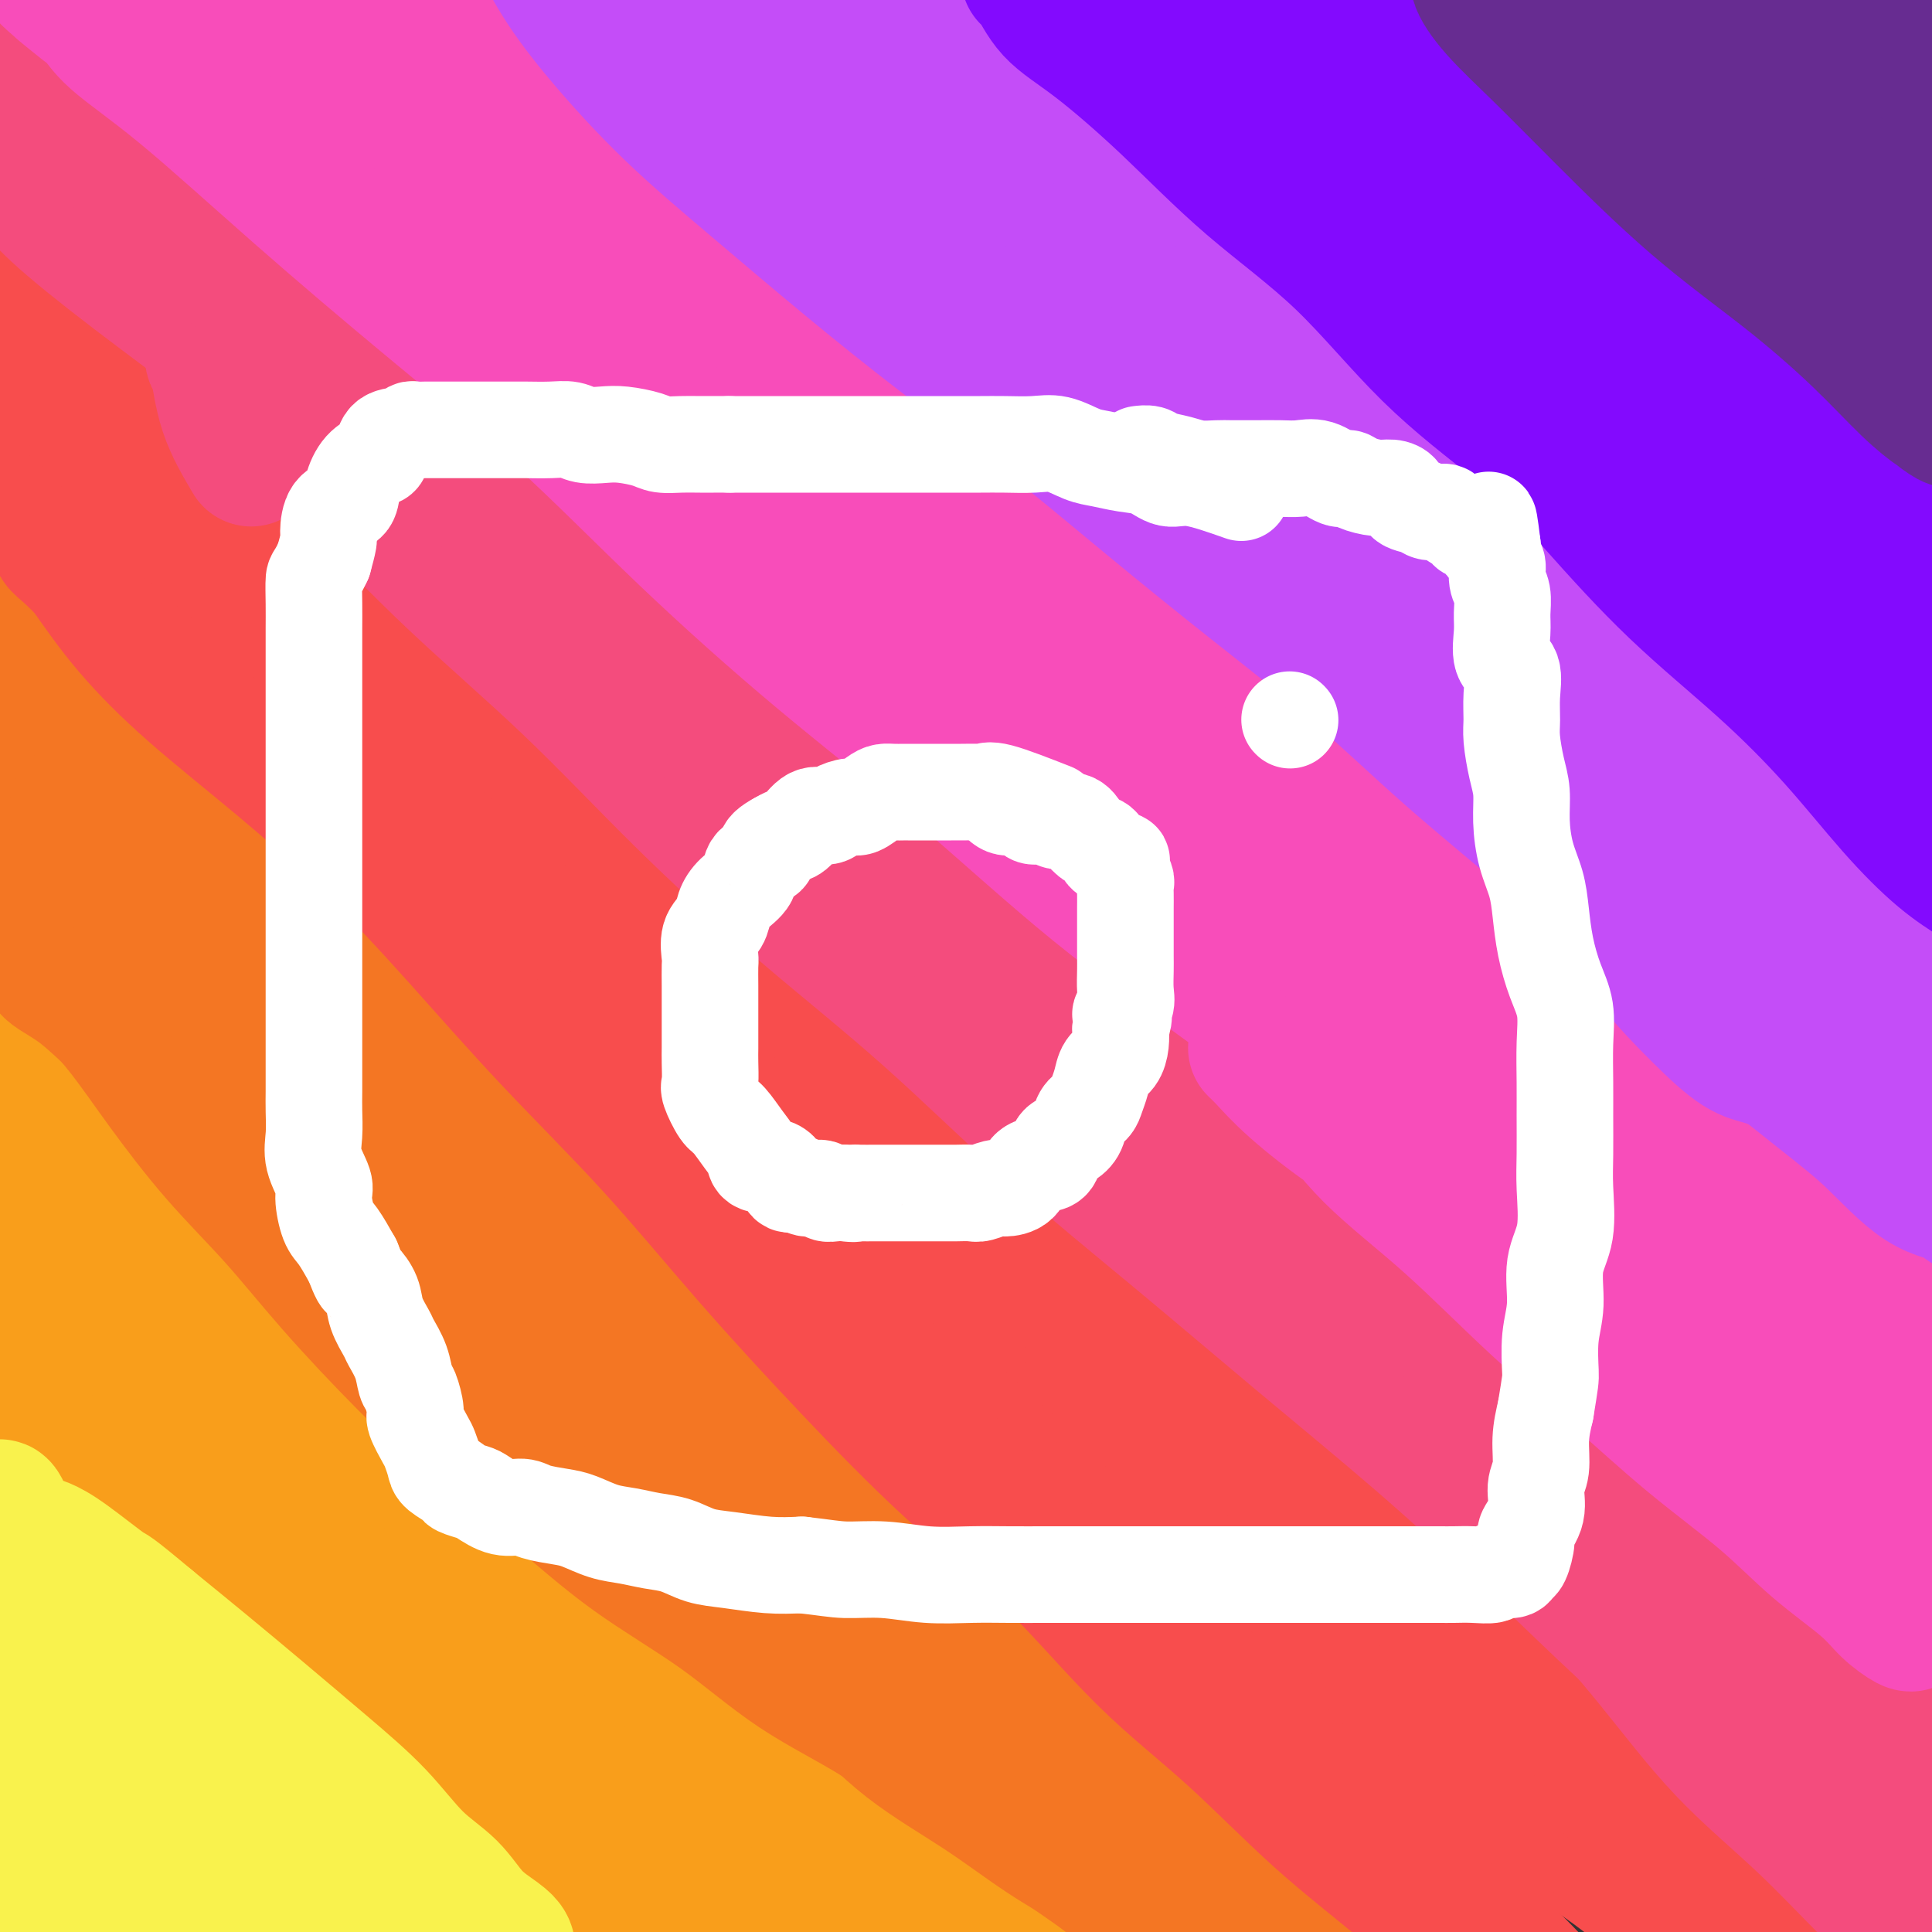 <svg viewBox='0 0 400 400' version='1.1' xmlns='http://www.w3.org/2000/svg' xmlns:xlink='http://www.w3.org/1999/xlink'><rect x="0" y="0" width="400" height="400" fill="#333333" stroke="none"/><g fill='none' stroke='#F99E1B' stroke-width='12' stroke-linecap='round' stroke-linejoin='round'><path d='M53,395c-2.585,-3.465 -5.169,-6.929 -8,-10c-2.831,-3.071 -5.908,-5.747 -7,-7c-1.092,-1.253 -0.198,-1.082 -1,-2c-0.802,-0.918 -3.299,-2.924 -6,-5c-2.701,-2.076 -5.607,-4.223 -8,-7c-2.393,-2.777 -4.273,-6.184 -7,-9c-2.727,-2.816 -6.299,-5.040 -9,-7c-2.701,-1.960 -4.529,-3.656 -6,-5c-1.471,-1.344 -2.583,-2.337 -3,-3c-0.417,-0.663 -0.138,-0.997 0,-1c0.138,-0.003 0.135,0.325 0,1c-0.135,0.675 -0.403,1.695 0,3c0.403,1.305 1.476,2.894 3,5c1.524,2.106 3.498,4.730 7,8c3.502,3.270 8.530,7.185 13,11c4.470,3.815 8.382,7.530 13,11c4.618,3.470 9.943,6.695 15,10c5.057,3.305 9.845,6.688 14,10c4.155,3.312 7.677,6.551 11,9c3.323,2.449 6.447,4.106 9,6c2.553,1.894 4.535,4.024 5,5c0.465,0.976 -0.586,0.798 -2,0c-1.414,-0.798 -3.191,-2.217 -5,-4c-1.809,-1.783 -3.650,-3.932 -7,-6c-3.350,-2.068 -8.210,-4.057 -14,-8c-5.790,-3.943 -12.512,-9.841 -18,-15c-5.488,-5.159 -9.744,-9.580 -14,-14'/><path d='M28,371c-6.969,-6.448 -8.393,-8.068 -11,-11c-2.607,-2.932 -6.398,-7.177 -9,-10c-2.602,-2.823 -4.015,-4.226 -5,-5c-0.985,-0.774 -1.543,-0.920 -2,-1c-0.457,-0.080 -0.813,-0.093 -1,0c-0.187,0.093 -0.205,0.293 0,1c0.205,0.707 0.633,1.921 1,3c0.367,1.079 0.674,2.024 2,4c1.326,1.976 3.673,4.982 6,8c2.327,3.018 4.635,6.049 7,9c2.365,2.951 4.788,5.821 7,9c2.212,3.179 4.215,6.666 6,10c1.785,3.334 3.354,6.515 5,9c1.646,2.485 3.369,4.274 5,6c1.631,1.726 3.169,3.391 4,5c0.831,1.609 0.954,3.164 1,4c0.046,0.836 0.013,0.953 0,1c-0.013,0.047 -0.007,0.023 0,0'/></g>
<g fill='none' stroke='#F99E1B' stroke-width='28' stroke-linecap='round' stroke-linejoin='round'><path d='M73,383c-0.650,-0.120 -1.301,-0.240 -5,-2c-3.699,-1.760 -10.448,-5.159 -13,-7c-2.552,-1.841 -0.907,-2.125 -2,-3c-1.093,-0.875 -4.923,-2.343 -9,-5c-4.077,-2.657 -8.399,-6.504 -12,-10c-3.601,-3.496 -6.479,-6.640 -10,-10c-3.521,-3.360 -7.683,-6.935 -11,-10c-3.317,-3.065 -5.787,-5.618 -8,-8c-2.213,-2.382 -4.168,-4.592 -5,-5c-0.832,-0.408 -0.539,0.986 0,3c0.539,2.014 1.326,4.648 3,7c1.674,2.352 4.235,4.421 8,8c3.765,3.579 8.735,8.668 14,14c5.265,5.332 10.825,10.908 17,16c6.175,5.092 12.966,9.701 18,14c5.034,4.299 8.313,8.287 12,12c3.687,3.713 7.782,7.151 11,10c3.218,2.849 5.558,5.110 7,7c1.442,1.890 1.987,3.409 2,4c0.013,0.591 -0.507,0.252 -2,0c-1.493,-0.252 -3.958,-0.419 -7,-2c-3.042,-1.581 -6.660,-4.575 -12,-8c-5.340,-3.425 -12.400,-7.280 -19,-11c-6.600,-3.720 -12.738,-7.307 -18,-11c-5.262,-3.693 -9.647,-7.494 -13,-10c-3.353,-2.506 -5.672,-3.716 -8,-5c-2.328,-1.284 -4.664,-2.642 -7,-4'/><path d='M4,367c-12.292,-7.538 -4.522,-1.881 -2,0c2.522,1.881 -0.205,-0.012 -1,0c-0.795,0.012 0.340,1.930 1,3c0.660,1.070 0.843,1.293 2,2c1.157,0.707 3.288,1.899 5,3c1.712,1.101 3.006,2.109 5,3c1.994,0.891 4.690,1.663 7,3c2.310,1.337 4.236,3.239 6,5c1.764,1.761 3.368,3.380 5,6c1.632,2.620 3.292,6.242 4,10c0.708,3.758 0.463,7.652 0,12c-0.463,4.348 -1.143,9.151 -2,12c-0.857,2.849 -1.890,3.745 -3,4c-1.110,0.255 -2.297,-0.129 -3,0c-0.703,0.129 -0.921,0.772 -1,0c-0.079,-0.772 -0.018,-2.958 0,-6c0.018,-3.042 -0.005,-6.941 0,-11c0.005,-4.059 0.039,-8.278 0,-13c-0.039,-4.722 -0.151,-9.948 0,-15c0.151,-5.052 0.566,-9.932 0,-15c-0.566,-5.068 -2.112,-10.326 -3,-15c-0.888,-4.674 -1.117,-8.766 -2,-12c-0.883,-3.234 -2.419,-5.611 -4,-7c-1.581,-1.389 -3.208,-1.792 -4,-2c-0.792,-0.208 -0.748,-0.221 -1,0c-0.252,0.221 -0.799,0.678 -1,2c-0.201,1.322 -0.054,3.510 0,5c0.054,1.490 0.015,2.283 0,4c-0.015,1.717 -0.008,4.359 0,7'/><path d='M12,352c-0.059,4.569 0.793,6.993 2,10c1.207,3.007 2.768,6.598 4,10c1.232,3.402 2.133,6.615 3,10c0.867,3.385 1.698,6.941 2,10c0.302,3.059 0.075,5.620 0,8c-0.075,2.380 0.001,4.579 0,6c-0.001,1.421 -0.080,2.066 0,3c0.080,0.934 0.319,2.159 0,3c-0.319,0.841 -1.198,1.299 -2,2c-0.802,0.701 -1.529,1.645 -2,2c-0.471,0.355 -0.687,0.121 -1,0c-0.313,-0.121 -0.725,-0.128 -1,0c-0.275,0.128 -0.414,0.390 -1,0c-0.586,-0.390 -1.620,-1.432 -2,-3c-0.380,-1.568 -0.105,-3.663 -1,-6c-0.895,-2.337 -2.960,-4.917 -4,-9c-1.040,-4.083 -1.057,-9.668 -2,-15c-0.943,-5.332 -2.813,-10.409 -4,-16c-1.187,-5.591 -1.691,-11.695 -2,-17c-0.309,-5.305 -0.424,-9.809 -1,-14c-0.576,-4.191 -1.614,-8.068 -2,-11c-0.386,-2.932 -0.121,-4.917 0,-6c0.121,-1.083 0.097,-1.262 0,-1c-0.097,0.262 -0.265,0.967 0,2c0.265,1.033 0.965,2.394 2,4c1.035,1.606 2.404,3.455 6,6c3.596,2.545 9.417,5.785 15,10c5.583,4.215 10.926,9.404 17,14c6.074,4.596 12.878,8.599 19,13c6.122,4.401 11.561,9.201 17,14'/><path d='M74,381c13.380,10.066 12.829,9.730 16,12c3.171,2.270 10.063,7.144 15,11c4.937,3.856 7.917,6.693 11,9c3.083,2.307 6.268,4.084 8,5c1.732,0.916 2.009,0.971 2,1c-0.009,0.029 -0.305,0.033 -1,0c-0.695,-0.033 -1.791,-0.104 -3,-1c-1.209,-0.896 -2.532,-2.617 -6,-5c-3.468,-2.383 -9.081,-5.428 -16,-10c-6.919,-4.572 -15.146,-10.671 -23,-17c-7.854,-6.329 -15.337,-12.888 -22,-19c-6.663,-6.112 -12.508,-11.779 -18,-18c-5.492,-6.221 -10.633,-12.998 -15,-19c-4.367,-6.002 -7.960,-11.231 -11,-15c-3.040,-3.769 -5.527,-6.079 -7,-8c-1.473,-1.921 -1.932,-3.454 -2,-4c-0.068,-0.546 0.255,-0.103 1,1c0.745,1.103 1.913,2.868 4,5c2.087,2.132 5.093,4.630 10,9c4.907,4.370 11.715,10.611 19,16c7.285,5.389 15.047,9.924 23,15c7.953,5.076 16.096,10.692 24,16c7.904,5.308 15.570,10.309 22,15c6.430,4.691 11.623,9.072 17,13c5.377,3.928 10.936,7.403 15,10c4.064,2.597 6.633,4.314 9,6c2.367,1.686 4.534,3.339 5,4c0.466,0.661 -0.767,0.331 -2,0'/><path d='M149,413c16.857,11.905 2.500,2.168 -4,-2c-6.500,-4.168 -5.145,-2.767 -9,-5c-3.855,-2.233 -12.922,-8.099 -22,-14c-9.078,-5.901 -18.167,-11.836 -25,-18c-6.833,-6.164 -11.411,-12.556 -17,-18c-5.589,-5.444 -12.189,-9.940 -18,-15c-5.811,-5.060 -10.833,-10.684 -16,-16c-5.167,-5.316 -10.480,-10.325 -15,-15c-4.520,-4.675 -8.249,-9.018 -12,-13c-3.751,-3.982 -7.526,-7.605 -10,-11c-2.474,-3.395 -3.646,-6.563 -4,-8c-0.354,-1.437 0.111,-1.144 0,-1c-0.111,0.144 -0.799,0.139 0,1c0.799,0.861 3.083,2.589 4,4c0.917,1.411 0.465,2.505 2,5c1.535,2.495 5.057,6.389 10,11c4.943,4.611 11.306,9.938 19,16c7.694,6.062 16.718,12.860 25,19c8.282,6.140 15.821,11.621 23,17c7.179,5.379 13.997,10.658 21,15c7.003,4.342 14.190,7.749 21,12c6.810,4.251 13.244,9.345 19,13c5.756,3.655 10.834,5.872 16,8c5.166,2.128 10.420,4.167 14,6c3.580,1.833 5.485,3.460 7,4c1.515,0.540 2.639,-0.009 3,0c0.361,0.009 -0.040,0.574 -1,0c-0.960,-0.574 -2.480,-2.287 -4,-4'/><path d='M176,404c-1.798,-0.884 -3.793,-1.093 -6,-3c-2.207,-1.907 -4.625,-5.512 -10,-10c-5.375,-4.488 -13.707,-9.859 -21,-15c-7.293,-5.141 -13.548,-10.052 -19,-15c-5.452,-4.948 -10.103,-9.934 -15,-15c-4.897,-5.066 -10.040,-10.214 -15,-15c-4.960,-4.786 -9.736,-9.210 -15,-14c-5.264,-4.790 -11.016,-9.945 -17,-15c-5.984,-5.055 -12.199,-10.009 -18,-15c-5.801,-4.991 -11.187,-10.019 -16,-15c-4.813,-4.981 -9.054,-9.913 -13,-14c-3.946,-4.087 -7.598,-7.328 -10,-10c-2.402,-2.672 -3.553,-4.776 -4,-6c-0.447,-1.224 -0.191,-1.567 0,-1c0.191,0.567 0.319,2.044 1,3c0.681,0.956 1.917,1.392 3,3c1.083,1.608 2.012,4.387 3,6c0.988,1.613 2.036,2.058 4,4c1.964,1.942 4.843,5.380 8,9c3.157,3.620 6.590,7.422 12,12c5.410,4.578 12.797,9.931 20,16c7.203,6.069 14.223,12.856 22,19c7.777,6.144 16.313,11.647 24,17c7.687,5.353 14.526,10.556 22,16c7.474,5.444 15.583,11.130 23,16c7.417,4.870 14.143,8.924 21,13c6.857,4.076 13.846,8.174 20,12c6.154,3.826 11.473,7.379 16,10c4.527,2.621 8.264,4.311 12,6'/><path d='M208,403c11.766,7.168 6.682,4.588 6,4c-0.682,-0.588 3.038,0.815 5,2c1.962,1.185 2.167,2.153 2,2c-0.167,-0.153 -0.705,-1.426 -2,-3c-1.295,-1.574 -3.346,-3.449 -5,-5c-1.654,-1.551 -2.911,-2.777 -5,-5c-2.089,-2.223 -5.009,-5.442 -10,-10c-4.991,-4.558 -12.051,-10.456 -18,-16c-5.949,-5.544 -10.785,-10.736 -16,-16c-5.215,-5.264 -10.807,-10.600 -16,-16c-5.193,-5.400 -9.987,-10.862 -15,-16c-5.013,-5.138 -10.247,-9.950 -16,-15c-5.753,-5.050 -12.026,-10.337 -18,-16c-5.974,-5.663 -11.650,-11.701 -17,-17c-5.350,-5.299 -10.373,-9.858 -16,-15c-5.627,-5.142 -11.859,-10.868 -17,-16c-5.141,-5.132 -9.190,-9.672 -13,-13c-3.810,-3.328 -7.382,-5.446 -10,-8c-2.618,-2.554 -4.284,-5.546 -6,-8c-1.716,-2.454 -3.483,-4.372 -5,-6c-1.517,-1.628 -2.785,-2.965 -4,-4c-1.215,-1.035 -2.378,-1.766 -3,-2c-0.622,-0.234 -0.703,0.030 0,1c0.703,0.970 2.189,2.646 3,4c0.811,1.354 0.946,2.387 2,4c1.054,1.613 3.027,3.807 5,6'/><path d='M19,219c2.847,3.979 4.966,6.425 9,11c4.034,4.575 9.983,11.279 17,18c7.017,6.721 15.103,13.461 22,20c6.897,6.539 12.604,12.879 19,19c6.396,6.121 13.481,12.025 20,18c6.519,5.975 12.473,12.023 19,18c6.527,5.977 13.627,11.885 20,18c6.373,6.115 12.020,12.438 18,18c5.980,5.562 12.293,10.363 18,15c5.707,4.637 10.808,9.109 16,13c5.192,3.891 10.473,7.199 15,10c4.527,2.801 8.298,5.093 12,7c3.702,1.907 7.336,3.428 10,5c2.664,1.572 4.358,3.195 6,4c1.642,0.805 3.231,0.793 3,0c-0.231,-0.793 -2.284,-2.365 -4,-4c-1.716,-1.635 -3.097,-3.332 -6,-6c-2.903,-2.668 -7.329,-6.309 -14,-11c-6.671,-4.691 -15.586,-10.434 -23,-16c-7.414,-5.566 -13.325,-10.956 -19,-16c-5.675,-5.044 -11.112,-9.741 -17,-14c-5.888,-4.259 -12.227,-8.080 -18,-13c-5.773,-4.920 -10.978,-10.939 -17,-16c-6.022,-5.061 -12.859,-9.166 -19,-14c-6.141,-4.834 -11.584,-10.399 -18,-15c-6.416,-4.601 -13.804,-8.239 -20,-12c-6.196,-3.761 -11.199,-7.646 -16,-11c-4.801,-3.354 -9.401,-6.177 -14,-9'/><path d='M38,256c-9.686,-5.918 -8.901,-4.715 -10,-5c-1.099,-0.285 -4.083,-2.060 -6,-3c-1.917,-0.940 -2.768,-1.047 -4,-2c-1.232,-0.953 -2.844,-2.754 -4,-4c-1.156,-1.246 -1.856,-1.939 -3,-3c-1.144,-1.061 -2.731,-2.491 -4,-4c-1.269,-1.509 -2.220,-3.096 -3,-5c-0.780,-1.904 -1.390,-4.124 -2,-6c-0.610,-1.876 -1.221,-3.406 -2,-5c-0.779,-1.594 -1.726,-3.250 -2,-5c-0.274,-1.750 0.124,-3.594 0,-5c-0.124,-1.406 -0.769,-2.375 -1,-3c-0.231,-0.625 -0.048,-0.907 0,-1c0.048,-0.093 -0.038,0.001 0,1c0.038,0.999 0.202,2.902 1,5c0.798,2.098 2.232,4.390 3,6c0.768,1.610 0.870,2.536 1,4c0.130,1.464 0.289,3.465 2,6c1.711,2.535 4.975,5.603 9,10c4.025,4.397 8.811,10.124 14,16c5.189,5.876 10.783,11.900 17,17c6.217,5.100 13.058,9.276 19,14c5.942,4.724 10.984,9.994 17,15c6.016,5.006 13.007,9.746 19,15c5.993,5.254 10.989,11.023 17,16c6.011,4.977 13.039,9.162 19,14c5.961,4.838 10.856,10.328 16,15c5.144,4.672 10.539,8.527 15,12c4.461,3.473 7.989,6.564 11,9c3.011,2.436 5.506,4.218 8,6'/><path d='M185,386c22.157,18.402 7.048,6.406 1,2c-6.048,-4.406 -3.036,-1.222 -3,-1c0.036,0.222 -2.903,-2.519 -5,-5c-2.097,-2.481 -3.351,-4.701 -7,-8c-3.649,-3.299 -9.694,-7.678 -16,-13c-6.306,-5.322 -12.872,-11.588 -19,-17c-6.128,-5.412 -11.818,-9.970 -17,-15c-5.182,-5.030 -9.856,-10.533 -15,-16c-5.144,-5.467 -10.757,-10.899 -16,-16c-5.243,-5.101 -10.117,-9.873 -15,-15c-4.883,-5.127 -9.774,-10.611 -15,-16c-5.226,-5.389 -10.786,-10.684 -16,-16c-5.214,-5.316 -10.081,-10.653 -14,-15c-3.919,-4.347 -6.889,-7.705 -10,-11c-3.111,-3.295 -6.365,-6.526 -9,-9c-2.635,-2.474 -4.653,-4.189 -6,-6c-1.347,-1.811 -2.023,-3.718 -3,-5c-0.977,-1.282 -2.254,-1.938 -2,-1c0.254,0.938 2.038,3.470 3,5c0.962,1.530 1.100,2.058 2,3c0.900,0.942 2.562,2.297 4,4c1.438,1.703 2.654,3.756 5,7c2.346,3.244 5.824,7.681 11,13c5.176,5.319 12.050,11.520 19,18c6.950,6.480 13.975,13.240 21,20'/><path d='M63,273c9.709,9.463 13.980,14.122 20,20c6.020,5.878 13.788,12.975 21,20c7.212,7.025 13.867,13.979 21,21c7.133,7.021 14.742,14.108 22,21c7.258,6.892 14.165,13.588 21,20c6.835,6.412 13.600,12.540 20,18c6.400,5.460 12.437,10.251 18,16c5.563,5.749 10.654,12.455 15,18c4.346,5.545 7.948,9.930 13,16c5.052,6.070 11.552,13.827 15,18c3.448,4.173 3.842,4.764 4,5c0.158,0.236 0.079,0.118 0,0'/></g>
<g fill='none' stroke='#F47623' stroke-width='28' stroke-linecap='round' stroke-linejoin='round'><path d='M203,355c-4.761,-4.874 -9.521,-9.748 -12,-12c-2.479,-2.252 -2.676,-1.884 -3,-2c-0.324,-0.116 -0.775,-0.718 -2,-2c-1.225,-1.282 -3.222,-3.245 -5,-5c-1.778,-1.755 -3.335,-3.301 -5,-5c-1.665,-1.699 -3.436,-3.550 -6,-6c-2.564,-2.450 -5.920,-5.498 -10,-8c-4.080,-2.502 -8.884,-4.458 -14,-8c-5.116,-3.542 -10.542,-8.668 -16,-13c-5.458,-4.332 -10.947,-7.869 -17,-12c-6.053,-4.131 -12.671,-8.857 -19,-14c-6.329,-5.143 -12.368,-10.704 -19,-16c-6.632,-5.296 -13.858,-10.329 -20,-15c-6.142,-4.671 -11.202,-8.981 -16,-13c-4.798,-4.019 -9.335,-7.747 -13,-11c-3.665,-3.253 -6.459,-6.032 -9,-8c-2.541,-1.968 -4.831,-3.126 -6,-4c-1.169,-0.874 -1.217,-1.463 0,-1c1.217,0.463 3.700,1.978 5,3c1.300,1.022 1.417,1.550 3,3c1.583,1.450 4.632,3.823 9,7c4.368,3.177 10.055,7.159 17,12c6.945,4.841 15.147,10.542 23,16c7.853,5.458 15.359,10.672 23,16c7.641,5.328 15.419,10.768 22,16c6.581,5.232 11.964,10.255 18,16c6.036,5.745 12.725,12.213 19,18c6.275,5.787 12.138,10.894 18,16'/><path d='M168,323c11.684,10.589 13.394,12.062 17,16c3.606,3.938 9.106,10.342 14,15c4.894,4.658 9.180,7.569 13,11c3.820,3.431 7.175,7.380 10,10c2.825,2.620 5.121,3.911 7,5c1.879,1.089 3.342,1.977 5,3c1.658,1.023 3.510,2.181 4,2c0.490,-0.181 -0.381,-1.702 -2,-3c-1.619,-1.298 -3.986,-2.373 -7,-4c-3.014,-1.627 -6.674,-3.805 -10,-6c-3.326,-2.195 -6.318,-4.408 -10,-7c-3.682,-2.592 -8.053,-5.565 -12,-9c-3.947,-3.435 -7.469,-7.332 -12,-11c-4.531,-3.668 -10.070,-7.107 -15,-11c-4.930,-3.893 -9.251,-8.240 -14,-12c-4.749,-3.760 -9.925,-6.933 -15,-10c-5.075,-3.067 -10.048,-6.029 -15,-10c-4.952,-3.971 -9.881,-8.952 -15,-13c-5.119,-4.048 -10.427,-7.162 -15,-11c-4.573,-3.838 -8.412,-8.401 -13,-13c-4.588,-4.599 -9.924,-9.235 -15,-14c-5.076,-4.765 -9.893,-9.658 -14,-14c-4.107,-4.342 -7.503,-8.133 -11,-12c-3.497,-3.867 -7.095,-7.810 -10,-11c-2.905,-3.190 -5.116,-5.626 -7,-8c-1.884,-2.374 -3.442,-4.687 -5,-7'/><path d='M21,199c-12.293,-13.047 -5.527,-6.165 -4,-4c1.527,2.165 -2.187,-0.387 -3,-1c-0.813,-0.613 1.274,0.713 3,2c1.726,1.287 3.090,2.535 4,4c0.910,1.465 1.366,3.147 3,5c1.634,1.853 4.447,3.877 9,8c4.553,4.123 10.847,10.343 17,16c6.153,5.657 12.166,10.750 18,16c5.834,5.250 11.488,10.657 17,16c5.512,5.343 10.883,10.622 16,16c5.117,5.378 9.981,10.856 15,16c5.019,5.144 10.193,9.954 15,15c4.807,5.046 9.246,10.327 14,15c4.754,4.673 9.824,8.737 15,13c5.176,4.263 10.460,8.726 15,13c4.540,4.274 8.338,8.359 13,12c4.662,3.641 10.187,6.839 15,10c4.813,3.161 8.912,6.284 13,9c4.088,2.716 8.164,5.025 12,7c3.836,1.975 7.430,3.616 10,5c2.570,1.384 4.114,2.511 6,4c1.886,1.489 4.113,3.341 5,4c0.887,0.659 0.434,0.125 1,0c0.566,-0.125 2.152,0.159 2,0c-0.152,-0.159 -2.044,-0.760 -4,-2c-1.956,-1.240 -3.978,-3.120 -6,-5'/><path d='M242,393c-3.367,-2.246 -6.785,-4.359 -11,-7c-4.215,-2.641 -9.226,-5.808 -15,-9c-5.774,-3.192 -12.309,-6.410 -18,-10c-5.691,-3.590 -10.538,-7.554 -16,-11c-5.462,-3.446 -11.539,-6.376 -17,-10c-5.461,-3.624 -10.305,-7.942 -16,-12c-5.695,-4.058 -12.241,-7.857 -18,-12c-5.759,-4.143 -10.730,-8.630 -16,-13c-5.270,-4.370 -10.838,-8.623 -16,-13c-5.162,-4.377 -9.918,-8.879 -15,-14c-5.082,-5.121 -10.489,-10.860 -15,-16c-4.511,-5.140 -8.125,-9.681 -12,-14c-3.875,-4.319 -8.010,-8.415 -12,-13c-3.990,-4.585 -7.836,-9.658 -11,-14c-3.164,-4.342 -5.645,-7.954 -8,-11c-2.355,-3.046 -4.582,-5.528 -7,-8c-2.418,-2.472 -5.026,-4.936 -7,-7c-1.974,-2.064 -3.312,-3.729 -4,-5c-0.688,-1.271 -0.724,-2.149 -1,-3c-0.276,-0.851 -0.791,-1.674 0,-2c0.791,-0.326 2.890,-0.155 4,0c1.110,0.155 1.232,0.292 2,1c0.768,0.708 2.181,1.986 3,3c0.819,1.014 1.046,1.763 2,3c0.954,1.237 2.637,2.960 5,5c2.363,2.040 5.405,4.395 9,7c3.595,2.605 7.741,5.458 13,9c5.259,3.542 11.629,7.771 18,12'/><path d='M63,229c10.903,8.354 12.162,9.237 16,12c3.838,2.763 10.256,7.404 16,12c5.744,4.596 10.813,9.148 16,14c5.187,4.852 10.491,10.005 16,15c5.509,4.995 11.222,9.830 17,15c5.778,5.170 11.621,10.673 17,16c5.379,5.327 10.293,10.478 16,16c5.707,5.522 12.207,11.416 18,17c5.793,5.584 10.878,10.858 16,16c5.122,5.142 10.282,10.151 15,15c4.718,4.849 8.995,9.539 13,14c4.005,4.461 7.739,8.695 11,12c3.261,3.305 6.051,5.683 8,8c1.949,2.317 3.059,4.572 4,6c0.941,1.428 1.713,2.027 2,2c0.287,-0.027 0.090,-0.681 -1,-2c-1.090,-1.319 -3.074,-3.302 -5,-5c-1.926,-1.698 -3.796,-3.111 -6,-5c-2.204,-1.889 -4.743,-4.256 -7,-6c-2.257,-1.744 -4.231,-2.867 -7,-5c-2.769,-2.133 -6.332,-5.276 -10,-8c-3.668,-2.724 -7.441,-5.027 -11,-8c-3.559,-2.973 -6.905,-6.614 -11,-10c-4.095,-3.386 -8.940,-6.515 -13,-10c-4.060,-3.485 -7.336,-7.326 -11,-11c-3.664,-3.674 -7.717,-7.181 -12,-11c-4.283,-3.819 -8.795,-7.948 -13,-12c-4.205,-4.052 -8.102,-8.026 -12,-12'/><path d='M145,314c-9.844,-9.084 -10.453,-8.795 -13,-11c-2.547,-2.205 -7.030,-6.904 -11,-11c-3.970,-4.096 -7.426,-7.589 -11,-11c-3.574,-3.411 -7.267,-6.740 -11,-10c-3.733,-3.260 -7.506,-6.451 -11,-10c-3.494,-3.549 -6.709,-7.457 -10,-11c-3.291,-3.543 -6.658,-6.721 -10,-10c-3.342,-3.279 -6.658,-6.660 -10,-10c-3.342,-3.340 -6.711,-6.638 -10,-10c-3.289,-3.362 -6.500,-6.786 -10,-10c-3.500,-3.214 -7.290,-6.218 -10,-9c-2.710,-2.782 -4.340,-5.342 -7,-8c-2.660,-2.658 -6.349,-5.416 -9,-8c-2.651,-2.584 -4.265,-4.996 -6,-7c-1.735,-2.004 -3.592,-3.601 -5,-6c-1.408,-2.399 -2.368,-5.600 -3,-8c-0.632,-2.400 -0.937,-3.999 -1,-5c-0.063,-1.001 0.116,-1.403 0,-2c-0.116,-0.597 -0.526,-1.389 0,-1c0.526,0.389 1.987,1.958 3,3c1.013,1.042 1.579,1.555 2,3c0.421,1.445 0.698,3.820 1,5c0.302,1.180 0.629,1.163 1,2c0.371,0.837 0.786,2.526 2,4c1.214,1.474 3.227,2.732 6,5c2.773,2.268 6.307,5.544 11,9c4.693,3.456 10.547,7.091 16,11c5.453,3.909 10.507,8.091 16,12c5.493,3.909 11.427,7.545 17,12c5.573,4.455 10.787,9.727 16,15'/><path d='M88,237c15.318,12.576 12.613,12.016 15,15c2.387,2.984 9.866,9.512 16,15c6.134,5.488 10.924,9.937 16,15c5.076,5.063 10.440,10.742 16,16c5.560,5.258 11.317,10.096 17,15c5.683,4.904 11.291,9.872 17,15c5.709,5.128 11.517,10.414 17,15c5.483,4.586 10.639,8.472 16,13c5.361,4.528 10.926,9.697 16,14c5.074,4.303 9.655,7.739 14,11c4.345,3.261 8.452,6.346 12,9c3.548,2.654 6.535,4.878 10,7c3.465,2.122 7.408,4.141 10,6c2.592,1.859 3.833,3.558 6,5c2.167,1.442 5.260,2.629 7,4c1.740,1.371 2.126,2.927 3,4c0.874,1.073 2.237,1.662 3,2c0.763,0.338 0.925,0.423 1,1c0.075,0.577 0.061,1.645 0,2c-0.061,0.355 -0.170,-0.004 -1,0c-0.830,0.004 -2.381,0.369 -4,0c-1.619,-0.369 -3.307,-1.473 -5,-3c-1.693,-1.527 -3.391,-3.479 -5,-5c-1.609,-1.521 -3.128,-2.613 -5,-4c-1.872,-1.387 -4.095,-3.071 -6,-5c-1.905,-1.929 -3.490,-4.105 -6,-6c-2.510,-1.895 -5.945,-3.510 -9,-6c-3.055,-2.490 -5.730,-5.854 -9,-9c-3.270,-3.146 -7.135,-6.073 -11,-9'/><path d='M239,374c-10.231,-8.982 -10.310,-9.438 -13,-12c-2.690,-2.562 -7.992,-7.230 -13,-12c-5.008,-4.770 -9.722,-9.642 -14,-14c-4.278,-4.358 -8.119,-8.202 -12,-12c-3.881,-3.798 -7.803,-7.550 -12,-12c-4.197,-4.450 -8.668,-9.597 -13,-14c-4.332,-4.403 -8.524,-8.063 -13,-12c-4.476,-3.937 -9.235,-8.152 -14,-13c-4.765,-4.848 -9.534,-10.328 -14,-15c-4.466,-4.672 -8.628,-8.536 -13,-13c-4.372,-4.464 -8.956,-9.527 -13,-14c-4.044,-4.473 -7.550,-8.357 -12,-12c-4.450,-3.643 -9.844,-7.047 -14,-11c-4.156,-3.953 -7.075,-8.455 -11,-12c-3.925,-3.545 -8.857,-6.134 -13,-9c-4.143,-2.866 -7.497,-6.009 -11,-9c-3.503,-2.991 -7.155,-5.829 -10,-8c-2.845,-2.171 -4.884,-3.673 -7,-5c-2.116,-1.327 -4.307,-2.479 -6,-4c-1.693,-1.521 -2.886,-3.413 -4,-5c-1.114,-1.587 -2.149,-2.870 -3,-4c-0.851,-1.130 -1.518,-2.109 -2,-3c-0.482,-0.891 -0.779,-1.696 0,-1c0.779,0.696 2.634,2.891 4,4c1.366,1.109 2.242,1.132 3,2c0.758,0.868 1.396,2.580 2,4c0.604,1.420 1.172,2.549 2,4c0.828,1.451 1.914,3.226 3,5'/><path d='M16,167c2.980,4.044 3.429,5.156 5,8c1.571,2.844 4.262,7.422 8,12c3.738,4.578 8.521,9.158 13,14c4.479,4.842 8.654,9.947 13,15c4.346,5.053 8.863,10.055 14,15c5.137,4.945 10.896,9.831 16,15c5.104,5.169 9.554,10.619 15,16c5.446,5.381 11.887,10.694 18,16c6.113,5.306 11.896,10.607 18,16c6.104,5.393 12.527,10.878 19,16c6.473,5.122 12.997,9.881 20,15c7.003,5.119 14.487,10.598 21,15c6.513,4.402 12.057,7.726 18,12c5.943,4.274 12.285,9.498 18,13c5.715,3.502 10.803,5.281 15,7c4.197,1.719 7.502,3.376 10,5c2.498,1.624 4.190,3.215 6,4c1.810,0.785 3.738,0.765 5,1c1.262,0.235 1.856,0.727 2,1c0.144,0.273 -0.164,0.328 -1,0c-0.836,-0.328 -2.200,-1.040 -4,-2c-1.800,-0.960 -4.038,-2.167 -6,-4c-1.962,-1.833 -3.650,-4.292 -6,-6c-2.350,-1.708 -5.362,-2.665 -8,-5c-2.638,-2.335 -4.903,-6.049 -8,-9c-3.097,-2.951 -7.026,-5.141 -11,-8c-3.974,-2.859 -7.993,-6.388 -12,-10c-4.007,-3.612 -8.004,-7.306 -12,-11'/><path d='M202,328c-12.287,-10.754 -10.003,-10.637 -12,-13c-1.997,-2.363 -8.275,-7.204 -13,-12c-4.725,-4.796 -7.899,-9.545 -12,-14c-4.101,-4.455 -9.131,-8.615 -14,-13c-4.869,-4.385 -9.579,-8.995 -14,-14c-4.421,-5.005 -8.554,-10.406 -13,-15c-4.446,-4.594 -9.204,-8.383 -14,-13c-4.796,-4.617 -9.629,-10.064 -14,-15c-4.371,-4.936 -8.279,-9.363 -13,-14c-4.721,-4.637 -10.255,-9.485 -15,-14c-4.745,-4.515 -8.701,-8.698 -13,-13c-4.299,-4.302 -8.943,-8.722 -13,-13c-4.057,-4.278 -7.529,-8.415 -11,-12c-3.471,-3.585 -6.943,-6.617 -10,-9c-3.057,-2.383 -5.701,-4.115 -8,-6c-2.299,-1.885 -4.254,-3.923 -6,-5c-1.746,-1.077 -3.285,-1.193 -4,-2c-0.715,-0.807 -0.607,-2.304 -1,-3c-0.393,-0.696 -1.286,-0.590 -1,0c0.286,0.590 1.751,1.664 3,3c1.249,1.336 2.282,2.935 3,4c0.718,1.065 1.122,1.597 2,3c0.878,1.403 2.231,3.677 5,6c2.769,2.323 6.955,4.694 12,9c5.045,4.306 10.948,10.546 17,16c6.052,5.454 12.251,10.122 19,16c6.749,5.878 14.048,12.967 21,19c6.952,6.033 13.558,11.009 20,17c6.442,5.991 12.721,12.995 19,20'/><path d='M122,241c20.686,18.490 18.400,16.213 22,20c3.600,3.787 13.084,13.636 21,21c7.916,7.364 14.263,12.243 21,18c6.737,5.757 13.864,12.391 21,19c7.136,6.609 14.280,13.192 21,19c6.720,5.808 13.014,10.840 19,16c5.986,5.160 11.662,10.449 17,15c5.338,4.551 10.338,8.364 15,12c4.662,3.636 8.986,7.094 14,11c5.014,3.906 10.718,8.259 13,10c2.282,1.741 1.141,0.871 0,0'/></g>
<g fill='none' stroke='#F84D4D' stroke-width='28' stroke-linecap='round' stroke-linejoin='round'><path d='M104,172c-3.113,-2.842 -6.226,-5.684 -9,-8c-2.774,-2.316 -5.208,-4.107 -6,-5c-0.792,-0.893 0.057,-0.889 -1,-2c-1.057,-1.111 -4.021,-3.339 -7,-6c-2.979,-2.661 -5.971,-5.757 -9,-10c-3.029,-4.243 -6.093,-9.633 -10,-14c-3.907,-4.367 -8.658,-7.709 -12,-11c-3.342,-3.291 -5.277,-6.530 -8,-9c-2.723,-2.470 -6.234,-4.171 -8,-5c-1.766,-0.829 -1.787,-0.787 -2,0c-0.213,0.787 -0.620,2.319 0,4c0.620,1.681 2.266,3.511 5,7c2.734,3.489 6.556,8.637 11,14c4.444,5.363 9.511,10.941 16,17c6.489,6.059 14.402,12.600 22,19c7.598,6.400 14.881,12.659 22,19c7.119,6.341 14.074,12.764 21,19c6.926,6.236 13.825,12.286 20,18c6.175,5.714 11.627,11.093 17,16c5.373,4.907 10.665,9.342 15,13c4.335,3.658 7.711,6.538 10,9c2.289,2.462 3.490,4.507 4,6c0.510,1.493 0.330,2.433 0,3c-0.330,0.567 -0.810,0.760 -2,0c-1.190,-0.760 -3.090,-2.474 -6,-5c-2.910,-2.526 -6.832,-5.865 -12,-10c-5.168,-4.135 -11.584,-9.068 -18,-14'/><path d='M157,237c-9.006,-7.557 -12.520,-11.948 -18,-17c-5.480,-5.052 -12.926,-10.763 -20,-17c-7.074,-6.237 -13.774,-12.999 -20,-19c-6.226,-6.001 -11.977,-11.241 -18,-17c-6.023,-5.759 -12.319,-12.038 -18,-18c-5.681,-5.962 -10.746,-11.607 -16,-17c-5.254,-5.393 -10.695,-10.535 -15,-15c-4.305,-4.465 -7.474,-8.254 -9,-11c-1.526,-2.746 -1.409,-4.447 -1,-4c0.409,0.447 1.111,3.044 2,5c0.889,1.956 1.966,3.271 4,6c2.034,2.729 5.026,6.871 10,12c4.974,5.129 11.930,11.246 19,18c7.070,6.754 14.253,14.144 21,21c6.747,6.856 13.057,13.178 20,20c6.943,6.822 14.518,14.145 21,21c6.482,6.855 11.872,13.241 18,20c6.128,6.759 12.993,13.892 19,20c6.007,6.108 11.154,11.192 16,16c4.846,4.808 9.389,9.341 13,13c3.611,3.659 6.289,6.443 8,8c1.711,1.557 2.454,1.886 3,2c0.546,0.114 0.894,0.013 1,0c0.106,-0.013 -0.030,0.063 -1,-1c-0.970,-1.063 -2.776,-3.264 -6,-6c-3.224,-2.736 -7.868,-6.006 -12,-10c-4.132,-3.994 -7.752,-8.713 -13,-14c-5.248,-5.287 -12.124,-11.144 -19,-17'/><path d='M146,236c-11.467,-10.570 -15.135,-12.997 -20,-17c-4.865,-4.003 -10.926,-9.584 -17,-15c-6.074,-5.416 -12.162,-10.667 -18,-16c-5.838,-5.333 -11.428,-10.749 -17,-16c-5.572,-5.251 -11.126,-10.339 -17,-16c-5.874,-5.661 -12.068,-11.895 -17,-17c-4.932,-5.105 -8.603,-9.081 -12,-13c-3.397,-3.919 -6.522,-7.781 -9,-11c-2.478,-3.219 -4.309,-5.796 -6,-8c-1.691,-2.204 -3.242,-4.036 -4,-6c-0.758,-1.964 -0.724,-4.060 -1,-5c-0.276,-0.940 -0.863,-0.724 -1,-1c-0.137,-0.276 0.175,-1.043 0,-1c-0.175,0.043 -0.837,0.896 0,2c0.837,1.104 3.173,2.457 4,4c0.827,1.543 0.146,3.274 1,5c0.854,1.726 3.242,3.448 6,7c2.758,3.552 5.887,8.936 11,15c5.113,6.064 12.210,12.808 19,19c6.790,6.192 13.273,11.833 20,18c6.727,6.167 13.697,12.859 20,19c6.303,6.141 11.939,11.730 18,18c6.061,6.270 12.546,13.221 19,20c6.454,6.779 12.877,13.386 19,20c6.123,6.614 11.946,13.234 18,20c6.054,6.766 12.338,13.678 19,20c6.662,6.322 13.703,12.055 20,18c6.297,5.945 11.849,12.100 18,18c6.151,5.900 12.900,11.543 19,17c6.100,5.457 11.550,10.729 17,16'/><path d='M255,350c14.756,13.608 14.646,13.127 18,16c3.354,2.873 10.171,9.100 16,15c5.829,5.900 10.671,11.472 15,16c4.329,4.528 8.144,8.013 12,12c3.856,3.987 7.753,8.477 11,12c3.247,3.523 5.846,6.081 8,8c2.154,1.919 3.865,3.200 5,4c1.135,0.800 1.695,1.121 2,1c0.305,-0.121 0.355,-0.683 -1,-2c-1.355,-1.317 -4.114,-3.389 -7,-6c-2.886,-2.611 -5.898,-5.760 -10,-9c-4.102,-3.240 -9.295,-6.572 -15,-11c-5.705,-4.428 -11.922,-9.954 -18,-15c-6.078,-5.046 -12.016,-9.613 -18,-15c-5.984,-5.387 -12.015,-11.594 -18,-17c-5.985,-5.406 -11.925,-10.009 -18,-16c-6.075,-5.991 -12.284,-13.368 -19,-20c-6.716,-6.632 -13.939,-12.518 -21,-19c-7.061,-6.482 -13.959,-13.561 -21,-21c-7.041,-7.439 -14.226,-15.237 -21,-23c-6.774,-7.763 -13.139,-15.490 -20,-23c-6.861,-7.510 -14.220,-14.804 -21,-22c-6.780,-7.196 -12.982,-14.296 -19,-21c-6.018,-6.704 -11.853,-13.012 -18,-19c-6.147,-5.988 -12.606,-11.657 -19,-17c-6.394,-5.343 -12.721,-10.362 -18,-15c-5.279,-4.638 -9.508,-8.897 -13,-13c-3.492,-4.103 -6.246,-8.052 -9,-12'/><path d='M18,118c-4.724,-4.949 -5.534,-4.822 -6,-6c-0.466,-1.178 -0.588,-3.660 -1,-5c-0.412,-1.340 -1.115,-1.538 0,-1c1.115,0.538 4.046,1.811 6,3c1.954,1.189 2.930,2.292 4,4c1.070,1.708 2.233,4.020 5,7c2.767,2.980 7.137,6.628 14,12c6.863,5.372 16.220,12.467 25,19c8.780,6.533 16.985,12.502 26,19c9.015,6.498 18.842,13.524 28,21c9.158,7.476 17.647,15.403 27,23c9.353,7.597 19.569,14.864 29,23c9.431,8.136 18.075,17.141 27,26c8.925,8.859 18.130,17.573 27,26c8.870,8.427 17.403,16.568 26,25c8.597,8.432 17.256,17.155 25,25c7.744,7.845 14.572,14.811 21,21c6.428,6.189 12.456,11.602 18,16c5.544,4.398 10.603,7.780 15,11c4.397,3.220 8.133,6.276 11,8c2.867,1.724 4.864,2.114 7,3c2.136,0.886 4.409,2.266 5,2c0.591,-0.266 -0.502,-2.179 -2,-4c-1.498,-1.821 -3.402,-3.550 -6,-6c-2.598,-2.450 -5.892,-5.621 -9,-8c-3.108,-2.379 -6.031,-3.965 -9,-6c-2.969,-2.035 -5.985,-4.517 -9,-7'/><path d='M322,369c-7.648,-6.582 -9.270,-7.538 -12,-10c-2.730,-2.462 -6.570,-6.431 -11,-10c-4.430,-3.569 -9.451,-6.738 -14,-11c-4.549,-4.262 -8.628,-9.617 -13,-14c-4.372,-4.383 -9.039,-7.794 -14,-12c-4.961,-4.206 -10.218,-9.209 -15,-14c-4.782,-4.791 -9.090,-9.372 -14,-14c-4.910,-4.628 -10.423,-9.302 -15,-14c-4.577,-4.698 -8.218,-9.419 -13,-15c-4.782,-5.581 -10.704,-12.023 -16,-18c-5.296,-5.977 -9.965,-11.488 -15,-17c-5.035,-5.512 -10.436,-11.024 -16,-17c-5.564,-5.976 -11.292,-12.414 -17,-18c-5.708,-5.586 -11.395,-10.318 -17,-16c-5.605,-5.682 -11.129,-12.313 -17,-18c-5.871,-5.687 -12.090,-10.430 -18,-16c-5.910,-5.570 -11.510,-11.966 -17,-17c-5.490,-5.034 -10.869,-8.705 -16,-13c-5.131,-4.295 -10.015,-9.215 -15,-13c-4.985,-3.785 -10.071,-6.434 -14,-9c-3.929,-2.566 -6.703,-5.048 -9,-7c-2.297,-1.952 -4.119,-3.373 -6,-5c-1.881,-1.627 -3.821,-3.460 -5,-5c-1.179,-1.540 -1.596,-2.789 -1,-3c0.596,-0.211 2.204,0.615 4,2c1.796,1.385 3.780,3.330 5,5c1.220,1.670 1.675,3.065 3,5c1.325,1.935 3.522,4.410 7,8c3.478,3.590 8.239,8.295 13,13'/><path d='M34,96c9.194,8.419 16.178,12.967 24,19c7.822,6.033 16.481,13.551 25,21c8.519,7.449 16.899,14.829 25,22c8.101,7.171 15.925,14.134 24,22c8.075,7.866 16.403,16.635 25,25c8.597,8.365 17.465,16.326 26,25c8.535,8.674 16.739,18.060 25,27c8.261,8.940 16.581,17.435 24,26c7.419,8.565 13.937,17.199 21,25c7.063,7.801 14.671,14.769 21,21c6.329,6.231 11.378,11.724 17,17c5.622,5.276 11.816,10.335 17,15c5.184,4.665 9.359,8.936 14,13c4.641,4.064 9.748,7.922 14,11c4.252,3.078 7.647,5.376 11,8c3.353,2.624 6.663,5.575 10,8c3.337,2.425 6.702,4.323 9,6c2.298,1.677 3.529,3.133 5,4c1.471,0.867 3.181,1.145 4,2c0.819,0.855 0.749,2.288 1,3c0.251,0.712 0.825,0.702 1,1c0.175,0.298 -0.050,0.904 -1,0c-0.950,-0.904 -2.625,-3.317 -4,-5c-1.375,-1.683 -2.451,-2.637 -4,-4c-1.549,-1.363 -3.571,-3.136 -5,-5c-1.429,-1.864 -2.265,-3.818 -4,-6c-1.735,-2.182 -4.367,-4.591 -7,-7'/><path d='M352,390c-5.147,-5.603 -6.015,-6.612 -8,-9c-1.985,-2.388 -5.087,-6.156 -9,-10c-3.913,-3.844 -8.638,-7.763 -13,-12c-4.362,-4.237 -8.360,-8.790 -13,-13c-4.640,-4.210 -9.922,-8.075 -15,-13c-5.078,-4.925 -9.951,-10.910 -15,-16c-5.049,-5.090 -10.275,-9.287 -16,-14c-5.725,-4.713 -11.949,-9.944 -18,-15c-6.051,-5.056 -11.930,-9.937 -18,-15c-6.070,-5.063 -12.331,-10.307 -19,-15c-6.669,-4.693 -13.746,-8.835 -20,-14c-6.254,-5.165 -11.686,-11.354 -18,-17c-6.314,-5.646 -13.509,-10.749 -20,-16c-6.491,-5.251 -12.277,-10.648 -18,-16c-5.723,-5.352 -11.381,-10.657 -17,-16c-5.619,-5.343 -11.198,-10.724 -17,-16c-5.802,-5.276 -11.826,-10.448 -17,-15c-5.174,-4.552 -9.498,-8.485 -14,-13c-4.502,-4.515 -9.181,-9.612 -14,-14c-4.819,-4.388 -9.777,-8.066 -14,-12c-4.223,-3.934 -7.711,-8.126 -11,-12c-3.289,-3.874 -6.377,-7.432 -9,-10c-2.623,-2.568 -4.780,-4.145 -7,-6c-2.220,-1.855 -4.504,-3.989 -6,-6c-1.496,-2.011 -2.203,-3.900 -3,-5c-0.797,-1.100 -1.683,-1.411 -2,-2c-0.317,-0.589 -0.064,-1.457 0,-2c0.064,-0.543 -0.060,-0.762 1,0c1.060,0.762 3.303,2.503 5,4c1.697,1.497 2.849,2.748 4,4'/><path d='M11,74c1.852,1.902 1.483,3.657 2,5c0.517,1.343 1.919,2.274 4,4c2.081,1.726 4.841,4.248 10,8c5.159,3.752 12.716,8.734 20,14c7.284,5.266 14.297,10.816 22,17c7.703,6.184 16.098,13.002 24,19c7.902,5.998 15.310,11.177 23,18c7.690,6.823 15.661,15.289 24,23c8.339,7.711 17.046,14.665 25,22c7.954,7.335 15.156,15.051 23,23c7.844,7.949 16.331,16.132 24,24c7.669,7.868 14.522,15.422 22,23c7.478,7.578 15.582,15.180 23,22c7.418,6.820 14.151,12.859 21,19c6.849,6.141 13.813,12.384 20,18c6.187,5.616 11.595,10.605 17,15c5.405,4.395 10.807,8.196 16,12c5.193,3.804 10.179,7.612 15,11c4.821,3.388 9.478,6.355 13,9c3.522,2.645 5.908,4.968 9,7c3.092,2.032 6.891,3.771 9,6c2.109,2.229 2.529,4.946 4,7c1.471,2.054 3.992,3.444 5,4c1.008,0.556 0.504,0.278 0,0'/></g>
<g fill='none' stroke='#F44C7D' stroke-width='28' stroke-linecap='round' stroke-linejoin='round'><path d='M52,95c-1.917,-3.241 -3.834,-6.483 -5,-10c-1.166,-3.517 -1.582,-7.311 -2,-9c-0.418,-1.689 -0.839,-1.273 -1,-2c-0.161,-0.727 -0.062,-2.598 -1,-5c-0.938,-2.402 -2.912,-5.334 -4,-8c-1.088,-2.666 -1.288,-5.067 -2,-7c-0.712,-1.933 -1.935,-3.397 -3,-5c-1.065,-1.603 -1.970,-3.343 -3,-5c-1.030,-1.657 -2.184,-3.231 -3,-4c-0.816,-0.769 -1.294,-0.732 -2,-1c-0.706,-0.268 -1.641,-0.840 -2,0c-0.359,0.840 -0.143,3.092 0,5c0.143,1.908 0.213,3.472 2,6c1.787,2.528 5.293,6.019 10,11c4.707,4.981 10.616,11.450 17,18c6.384,6.550 13.244,13.179 20,20c6.756,6.821 13.410,13.834 21,21c7.590,7.166 16.116,14.486 24,22c7.884,7.514 15.124,15.224 23,23c7.876,7.776 16.386,15.619 25,23c8.614,7.381 17.333,14.299 26,22c8.667,7.701 17.284,16.184 26,24c8.716,7.816 17.533,14.964 26,22c8.467,7.036 16.584,13.960 25,21c8.416,7.040 17.130,14.197 25,21c7.870,6.803 14.896,13.254 22,20c7.104,6.746 14.286,13.788 21,20c6.714,6.212 12.962,11.596 19,17c6.038,5.404 11.868,10.830 17,16c5.132,5.170 9.566,10.085 14,15'/><path d='M387,386c16.604,15.580 11.616,10.529 12,11c0.384,0.471 6.142,6.465 10,10c3.858,3.535 5.818,4.610 7,6c1.182,1.390 1.587,3.095 2,4c0.413,0.905 0.835,1.012 1,1c0.165,-0.012 0.073,-0.141 -1,-1c-1.073,-0.859 -3.129,-2.446 -5,-4c-1.871,-1.554 -3.558,-3.074 -6,-5c-2.442,-1.926 -5.639,-4.256 -9,-7c-3.361,-2.744 -6.884,-5.900 -11,-10c-4.116,-4.100 -8.824,-9.142 -14,-14c-5.176,-4.858 -10.821,-9.532 -16,-15c-5.179,-5.468 -9.891,-11.730 -15,-18c-5.109,-6.270 -10.616,-12.547 -16,-19c-5.384,-6.453 -10.645,-13.082 -16,-20c-5.355,-6.918 -10.804,-14.126 -17,-22c-6.196,-7.874 -13.140,-16.412 -20,-25c-6.860,-8.588 -13.638,-17.224 -21,-26c-7.362,-8.776 -15.310,-17.692 -23,-26c-7.690,-8.308 -15.123,-16.008 -23,-24c-7.877,-7.992 -16.199,-16.275 -24,-24c-7.801,-7.725 -15.080,-14.893 -23,-22c-7.920,-7.107 -16.482,-14.152 -25,-21c-8.518,-6.848 -16.992,-13.499 -25,-20c-8.008,-6.501 -15.549,-12.853 -23,-19c-7.451,-6.147 -14.812,-12.091 -21,-17c-6.188,-4.909 -11.205,-8.783 -16,-12c-4.795,-3.217 -9.370,-5.776 -13,-8c-3.630,-2.224 -6.315,-4.112 -9,-6'/><path d='M27,33c-7.072,-4.885 -5.753,-4.096 -6,-4c-0.247,0.096 -2.059,-0.499 -3,-1c-0.941,-0.501 -1.012,-0.907 -1,-1c0.012,-0.093 0.107,0.126 1,1c0.893,0.874 2.583,2.402 4,4c1.417,1.598 2.560,3.264 4,5c1.440,1.736 3.177,3.542 8,8c4.823,4.458 12.732,11.569 21,19c8.268,7.431 16.895,15.181 26,23c9.105,7.819 18.689,15.705 28,24c9.311,8.295 18.350,16.997 28,26c9.650,9.003 19.910,18.306 31,28c11.090,9.694 23.011,19.780 34,30c10.989,10.220 21.045,20.575 32,31c10.955,10.425 22.808,20.921 34,31c11.192,10.079 21.722,19.742 32,29c10.278,9.258 20.303,18.111 30,27c9.697,8.889 19.067,17.812 27,25c7.933,7.188 14.430,12.640 21,18c6.570,5.360 13.213,10.628 18,15c4.787,4.372 7.718,7.850 10,10c2.282,2.150 3.914,2.974 5,4c1.086,1.026 1.625,2.255 1,1c-0.625,-1.255 -2.413,-4.994 -6,-8c-3.587,-3.006 -8.972,-5.280 -14,-9c-5.028,-3.720 -9.700,-8.886 -16,-14c-6.300,-5.114 -14.229,-10.175 -22,-16c-7.771,-5.825 -15.386,-12.412 -23,-19'/><path d='M331,320c-16.400,-13.218 -17.402,-13.762 -23,-18c-5.598,-4.238 -15.794,-12.171 -24,-20c-8.206,-7.829 -14.422,-15.555 -22,-24c-7.578,-8.445 -16.519,-17.610 -25,-26c-8.481,-8.390 -16.502,-16.004 -25,-24c-8.498,-7.996 -17.474,-16.373 -26,-25c-8.526,-8.627 -16.603,-17.503 -25,-26c-8.397,-8.497 -17.115,-16.615 -26,-25c-8.885,-8.385 -17.938,-17.036 -27,-25c-9.062,-7.964 -18.133,-15.239 -27,-23c-8.867,-7.761 -17.531,-16.008 -26,-23c-8.469,-6.992 -16.744,-12.730 -24,-18c-7.256,-5.270 -13.492,-10.073 -20,-15c-6.508,-4.927 -13.288,-9.979 -16,-12c-2.712,-2.021 -1.356,-1.010 0,0'/><path d='M3,28c5.671,4.006 11.343,8.011 14,10c2.657,1.989 2.301,1.960 4,4c1.699,2.040 5.454,6.149 11,11c5.546,4.851 12.882,10.445 20,16c7.118,5.555 14.018,11.071 21,17c6.982,5.929 14.045,12.270 21,18c6.955,5.730 13.802,10.851 20,16c6.198,5.149 11.748,10.328 17,15c5.252,4.672 10.204,8.836 14,12c3.796,3.164 6.434,5.328 6,5c-0.434,-0.328 -3.940,-3.147 -7,-6c-3.060,-2.853 -5.673,-5.739 -9,-9c-3.327,-3.261 -7.366,-6.896 -11,-10c-3.634,-3.104 -6.863,-5.676 -11,-9c-4.137,-3.324 -9.184,-7.400 -14,-11c-4.816,-3.600 -9.403,-6.724 -15,-11c-5.597,-4.276 -12.203,-9.702 -19,-15c-6.797,-5.298 -13.784,-10.467 -20,-15c-6.216,-4.533 -11.662,-8.431 -16,-12c-4.338,-3.569 -7.569,-6.808 -11,-10c-3.431,-3.192 -7.063,-6.337 -10,-9c-2.937,-2.663 -5.179,-4.844 -7,-7c-1.821,-2.156 -3.220,-4.286 -4,-6c-0.780,-1.714 -0.941,-3.012 -1,-3c-0.059,0.012 -0.016,1.333 0,3c0.016,1.667 0.004,3.680 1,5c0.996,1.320 2.999,1.949 4,3c1.001,1.051 1.001,2.526 1,4'/><path d='M2,34c1.649,3.013 2.772,3.046 4,4c1.228,0.954 2.563,2.831 6,6c3.437,3.169 8.977,7.631 16,13c7.023,5.369 15.528,11.643 24,18c8.472,6.357 16.909,12.795 25,19c8.091,6.205 15.835,12.178 24,19c8.165,6.822 16.751,14.495 26,22c9.249,7.505 19.162,14.844 29,23c9.838,8.156 19.600,17.130 29,26c9.400,8.870 18.437,17.635 28,27c9.563,9.365 19.652,19.328 29,29c9.348,9.672 17.954,19.053 27,28c9.046,8.947 18.531,17.461 27,26c8.469,8.539 15.922,17.102 24,25c8.078,7.898 16.781,15.132 24,22c7.219,6.868 12.956,13.370 19,19c6.044,5.630 12.397,10.389 18,15c5.603,4.611 10.457,9.074 14,12c3.543,2.926 5.776,4.314 8,6c2.224,1.686 4.438,3.671 6,5c1.562,1.329 2.473,2.002 3,2c0.527,-0.002 0.670,-0.678 0,-2c-0.670,-1.322 -2.152,-3.291 -4,-5c-1.848,-1.709 -4.061,-3.160 -6,-5c-1.939,-1.840 -3.602,-4.071 -6,-6c-2.398,-1.929 -5.530,-3.558 -8,-6c-2.470,-2.442 -4.277,-5.698 -7,-9c-2.723,-3.302 -6.361,-6.651 -10,-10'/><path d='M371,357c-8.032,-8.610 -7.611,-8.636 -10,-11c-2.389,-2.364 -7.589,-7.065 -12,-12c-4.411,-4.935 -8.034,-10.104 -12,-15c-3.966,-4.896 -8.277,-9.521 -13,-14c-4.723,-4.479 -9.859,-8.813 -15,-14c-5.141,-5.187 -10.288,-11.228 -16,-17c-5.712,-5.772 -11.990,-11.274 -18,-17c-6.010,-5.726 -11.751,-11.675 -18,-18c-6.249,-6.325 -13.007,-13.025 -20,-19c-6.993,-5.975 -14.221,-11.223 -21,-17c-6.779,-5.777 -13.108,-12.083 -20,-18c-6.892,-5.917 -14.346,-11.446 -21,-17c-6.654,-5.554 -12.508,-11.133 -19,-17c-6.492,-5.867 -13.620,-12.020 -20,-18c-6.380,-5.980 -12.010,-11.785 -18,-17c-5.990,-5.215 -12.338,-9.840 -18,-15c-5.662,-5.160 -10.638,-10.855 -16,-16c-5.362,-5.145 -11.108,-9.739 -16,-14c-4.892,-4.261 -8.928,-8.188 -13,-12c-4.072,-3.812 -8.178,-7.507 -12,-11c-3.822,-3.493 -7.360,-6.783 -10,-9c-2.640,-2.217 -4.382,-3.361 -6,-5c-1.618,-1.639 -3.112,-3.774 -4,-5c-0.888,-1.226 -1.170,-1.543 -2,-2c-0.830,-0.457 -2.209,-1.053 -2,-1c0.209,0.053 2.004,0.757 3,2c0.996,1.243 1.191,3.027 2,4c0.809,0.973 2.231,1.135 4,3c1.769,1.865 3.884,5.432 6,9'/><path d='M34,44c4.996,5.087 10.987,9.306 18,15c7.013,5.694 15.047,12.865 23,20c7.953,7.135 15.823,14.234 24,22c8.177,7.766 16.660,16.200 25,24c8.340,7.800 16.538,14.967 26,23c9.462,8.033 20.188,16.932 30,26c9.812,9.068 18.710,18.306 29,27c10.290,8.694 21.973,16.844 33,26c11.027,9.156 21.399,19.318 32,28c10.601,8.682 21.432,15.884 32,24c10.568,8.116 20.875,17.146 31,25c10.125,7.854 20.069,14.533 29,22c8.931,7.467 16.847,15.723 25,23c8.153,7.277 16.541,13.575 22,18c5.459,4.425 7.988,6.979 9,8c1.012,1.021 0.506,0.511 0,0'/></g>
<g fill='none' stroke='#F84DBA' stroke-width='28' stroke-linecap='round' stroke-linejoin='round'><path d='M337,251c-2.629,-1.665 -5.257,-3.330 -8,-5c-2.743,-1.670 -5.600,-3.343 -7,-4c-1.400,-0.657 -1.342,-0.296 -2,-1c-0.658,-0.704 -2.031,-2.471 -4,-5c-1.969,-2.529 -4.533,-5.819 -7,-9c-2.467,-3.181 -4.837,-6.252 -8,-10c-3.163,-3.748 -7.118,-8.171 -11,-13c-3.882,-4.829 -7.692,-10.062 -12,-15c-4.308,-4.938 -9.114,-9.579 -14,-14c-4.886,-4.421 -9.852,-8.621 -15,-13c-5.148,-4.379 -10.478,-8.937 -16,-13c-5.522,-4.063 -11.234,-7.629 -17,-12c-5.766,-4.371 -11.584,-9.545 -18,-14c-6.416,-4.455 -13.428,-8.191 -20,-13c-6.572,-4.809 -12.704,-10.692 -19,-16c-6.296,-5.308 -12.756,-10.043 -19,-15c-6.244,-4.957 -12.272,-10.137 -18,-15c-5.728,-4.863 -11.156,-9.409 -16,-14c-4.844,-4.591 -9.104,-9.227 -13,-13c-3.896,-3.773 -7.427,-6.684 -10,-9c-2.573,-2.316 -4.186,-4.037 -5,-5c-0.814,-0.963 -0.827,-1.168 -1,-1c-0.173,0.168 -0.505,0.709 0,2c0.505,1.291 1.848,3.331 3,5c1.152,1.669 2.113,2.965 5,6c2.887,3.035 7.699,7.808 14,14c6.301,6.192 14.091,13.804 22,21c7.909,7.196 15.937,13.976 25,21c9.063,7.024 19.161,14.293 29,22c9.839,7.707 19.420,15.854 29,24'/><path d='M204,137c18.151,14.236 22.028,16.328 30,22c7.972,5.672 20.038,14.926 31,23c10.962,8.074 20.819,14.969 30,21c9.181,6.031 17.685,11.197 26,17c8.315,5.803 16.441,12.241 23,17c6.559,4.759 11.552,7.839 16,11c4.448,3.161 8.350,6.403 11,9c2.650,2.597 4.049,4.549 5,6c0.951,1.451 1.455,2.401 1,3c-0.455,0.599 -1.868,0.848 -4,-1c-2.132,-1.848 -4.984,-5.792 -8,-9c-3.016,-3.208 -6.197,-5.679 -11,-10c-4.803,-4.321 -11.229,-10.493 -18,-16c-6.771,-5.507 -13.888,-10.349 -21,-16c-7.112,-5.651 -14.219,-12.111 -21,-18c-6.781,-5.889 -13.236,-11.206 -20,-17c-6.764,-5.794 -13.835,-12.065 -21,-18c-7.165,-5.935 -14.423,-11.533 -21,-17c-6.577,-5.467 -12.474,-10.803 -19,-16c-6.526,-5.197 -13.680,-10.255 -20,-15c-6.320,-4.745 -11.807,-9.178 -18,-14c-6.193,-4.822 -13.091,-10.033 -19,-15c-5.909,-4.967 -10.830,-9.692 -16,-14c-5.170,-4.308 -10.588,-8.201 -16,-12c-5.412,-3.799 -10.818,-7.504 -16,-11c-5.182,-3.496 -10.142,-6.782 -15,-10c-4.858,-3.218 -9.616,-6.366 -14,-9c-4.384,-2.634 -8.396,-4.752 -12,-7c-3.604,-2.248 -6.802,-4.624 -10,-7'/><path d='M57,14c-14.442,-9.639 -9.046,-5.736 -9,-5c0.046,0.736 -5.259,-1.693 -8,-3c-2.741,-1.307 -2.918,-1.490 -4,-2c-1.082,-0.510 -3.068,-1.347 -3,-1c0.068,0.347 2.191,1.877 4,3c1.809,1.123 3.306,1.840 5,3c1.694,1.160 3.587,2.764 6,5c2.413,2.236 5.346,5.104 11,10c5.654,4.896 14.027,11.818 22,18c7.973,6.182 15.545,11.622 23,18c7.455,6.378 14.795,13.692 22,20c7.205,6.308 14.277,11.610 21,17c6.723,5.390 13.096,10.870 19,16c5.904,5.130 11.339,9.912 16,14c4.661,4.088 8.546,7.482 11,10c2.454,2.518 3.475,4.160 4,5c0.525,0.840 0.555,0.878 1,1c0.445,0.122 1.306,0.329 0,-1c-1.306,-1.329 -4.779,-4.192 -8,-7c-3.221,-2.808 -6.190,-5.559 -10,-9c-3.810,-3.441 -8.461,-7.572 -15,-13c-6.539,-5.428 -14.965,-12.154 -23,-18c-8.035,-5.846 -15.680,-10.811 -23,-16c-7.320,-5.189 -14.315,-10.603 -21,-16c-6.685,-5.397 -13.060,-10.776 -20,-16c-6.940,-5.224 -14.445,-10.291 -21,-15c-6.555,-4.709 -12.158,-9.060 -17,-13c-4.842,-3.940 -8.921,-7.470 -13,-11'/><path d='M27,8c-23.283,-17.570 -12.491,-8.994 -10,-7c2.491,1.994 -3.318,-2.593 -6,-5c-2.682,-2.407 -2.237,-2.634 -2,-3c0.237,-0.366 0.266,-0.871 0,-1c-0.266,-0.129 -0.825,0.116 0,1c0.825,0.884 3.035,2.405 5,4c1.965,1.595 3.684,3.262 5,5c1.316,1.738 2.230,3.547 5,6c2.770,2.453 7.398,5.549 14,11c6.602,5.451 15.179,13.255 24,21c8.821,7.745 17.888,15.429 27,23c9.112,7.571 18.271,15.029 27,23c8.729,7.971 17.028,16.453 26,25c8.972,8.547 18.617,17.157 28,25c9.383,7.843 18.504,14.917 28,23c9.496,8.083 19.368,17.173 29,25c9.632,7.827 19.023,14.391 28,21c8.977,6.609 17.541,13.265 26,19c8.459,5.735 16.815,10.550 24,15c7.185,4.450 13.201,8.536 19,12c5.799,3.464 11.380,6.306 16,9c4.620,2.694 8.277,5.239 12,8c3.723,2.761 7.512,5.738 11,8c3.488,2.262 6.675,3.811 9,5c2.325,1.189 3.788,2.020 5,3c1.212,0.980 2.172,2.110 3,3c0.828,0.890 1.522,1.540 1,1c-0.522,-0.540 -2.261,-2.270 -4,-4'/><path d='M377,284c-1.073,-0.891 -2.255,-1.620 -4,-3c-1.745,-1.380 -4.053,-3.411 -6,-5c-1.947,-1.589 -3.533,-2.735 -6,-5c-2.467,-2.265 -5.814,-5.648 -9,-9c-3.186,-3.352 -6.211,-6.671 -10,-10c-3.789,-3.329 -8.341,-6.666 -13,-11c-4.659,-4.334 -9.423,-9.665 -15,-15c-5.577,-5.335 -11.966,-10.674 -18,-16c-6.034,-5.326 -11.714,-10.640 -18,-16c-6.286,-5.360 -13.178,-10.765 -20,-17c-6.822,-6.235 -13.574,-13.298 -21,-20c-7.426,-6.702 -15.527,-13.042 -23,-19c-7.473,-5.958 -14.319,-11.535 -22,-18c-7.681,-6.465 -16.198,-13.818 -24,-21c-7.802,-7.182 -14.888,-14.194 -22,-21c-7.112,-6.806 -14.249,-13.407 -21,-20c-6.751,-6.593 -13.115,-13.179 -19,-19c-5.885,-5.821 -11.291,-10.878 -16,-16c-4.709,-5.122 -8.721,-10.310 -13,-14c-4.279,-3.690 -8.826,-5.882 -12,-8c-3.174,-2.118 -4.977,-4.164 -7,-6c-2.023,-1.836 -4.267,-3.464 -4,-3c0.267,0.464 3.044,3.020 5,5c1.956,1.980 3.090,3.385 5,5c1.910,1.615 4.598,3.441 8,6c3.402,2.559 7.520,5.851 14,11c6.480,5.149 15.321,12.156 24,19c8.679,6.844 17.194,13.527 26,21c8.806,7.473 17.903,15.737 27,24'/><path d='M163,83c22.162,17.978 23.068,17.422 29,22c5.932,4.578 16.889,14.289 27,23c10.111,8.711 19.376,16.423 29,24c9.624,7.577 19.608,15.018 29,23c9.392,7.982 18.193,16.503 27,24c8.807,7.497 17.619,13.968 26,21c8.381,7.032 16.331,14.625 24,21c7.669,6.375 15.059,11.531 22,17c6.941,5.469 13.435,11.252 19,16c5.565,4.748 10.203,8.462 14,12c3.797,3.538 6.753,6.900 10,10c3.247,3.100 6.785,5.937 9,8c2.215,2.063 3.107,3.352 4,4c0.893,0.648 1.787,0.656 2,1c0.213,0.344 -0.256,1.024 -2,0c-1.744,-1.024 -4.762,-3.752 -8,-7c-3.238,-3.248 -6.694,-7.016 -11,-11c-4.306,-3.984 -9.460,-8.182 -15,-13c-5.540,-4.818 -11.465,-10.254 -18,-16c-6.535,-5.746 -13.680,-11.803 -21,-18c-7.320,-6.197 -14.814,-12.534 -22,-19c-7.186,-6.466 -14.064,-13.060 -21,-20c-6.936,-6.940 -13.931,-14.226 -21,-22c-7.069,-7.774 -14.212,-16.036 -21,-24c-6.788,-7.964 -13.222,-15.631 -20,-24c-6.778,-8.369 -13.899,-17.439 -21,-26c-7.101,-8.561 -14.181,-16.613 -21,-25c-6.819,-8.387 -13.377,-17.111 -20,-25c-6.623,-7.889 -13.312,-14.945 -20,-22'/><path d='M172,37c-25.916,-29.751 -18.706,-20.129 -20,-20c-1.294,0.129 -11.093,-9.237 -18,-15c-6.907,-5.763 -10.922,-7.925 -15,-10c-4.078,-2.075 -8.219,-4.063 -11,-5c-2.781,-0.937 -4.203,-0.821 -5,0c-0.797,0.821 -0.967,2.348 0,4c0.967,1.652 3.073,3.430 5,5c1.927,1.570 3.674,2.930 7,7c3.326,4.070 8.229,10.848 15,18c6.771,7.152 15.410,14.679 24,23c8.590,8.321 17.132,17.437 26,26c8.868,8.563 18.063,16.572 27,26c8.937,9.428 17.616,20.276 27,30c9.384,9.724 19.475,18.324 29,28c9.525,9.676 18.486,20.428 28,30c9.514,9.572 19.582,17.965 29,27c9.418,9.035 18.185,18.712 27,28c8.815,9.288 17.677,18.188 26,26c8.323,7.812 16.105,14.534 23,21c6.895,6.466 12.902,12.674 18,18c5.098,5.326 9.288,9.771 13,13c3.712,3.229 6.947,5.243 9,8c2.053,2.757 2.924,6.258 4,8c1.076,1.742 2.357,1.724 3,2c0.643,0.276 0.646,0.847 -1,0c-1.646,-0.847 -4.943,-3.113 -9,-6c-4.057,-2.887 -8.873,-6.396 -14,-10c-5.127,-3.604 -10.563,-7.302 -16,-11'/><path d='M403,308c-9.882,-6.256 -14.588,-8.395 -21,-12c-6.412,-3.605 -14.530,-8.676 -22,-13c-7.470,-4.324 -14.293,-7.901 -21,-12c-6.707,-4.099 -13.298,-8.719 -20,-13c-6.702,-4.281 -13.514,-8.225 -20,-12c-6.486,-3.775 -12.645,-7.383 -18,-11c-5.355,-3.617 -9.907,-7.242 -13,-10c-3.093,-2.758 -4.726,-4.649 -6,-6c-1.274,-1.351 -2.190,-2.163 -2,-2c0.190,0.163 1.486,1.300 3,2c1.514,0.700 3.244,0.961 5,2c1.756,1.039 3.536,2.855 6,6c2.464,3.145 5.610,7.621 10,12c4.390,4.379 10.022,8.663 16,14c5.978,5.337 12.303,11.726 18,17c5.697,5.274 10.768,9.431 16,14c5.232,4.569 10.625,9.548 16,14c5.375,4.452 10.733,8.377 15,12c4.267,3.623 7.443,6.942 11,10c3.557,3.058 7.493,5.853 10,8c2.507,2.147 3.583,3.645 5,5c1.417,1.355 3.174,2.565 4,3c0.826,0.435 0.723,0.093 1,0c0.277,-0.093 0.936,0.064 0,-1c-0.936,-1.064 -3.467,-3.347 -6,-6c-2.533,-2.653 -5.066,-5.676 -8,-9c-2.934,-3.324 -6.267,-6.950 -9,-10c-2.733,-3.050 -4.867,-5.525 -7,-8'/><path d='M366,302c-5.600,-7.000 -5.099,-7.500 -6,-9c-0.901,-1.500 -3.203,-4.000 -5,-6c-1.797,-2.000 -3.090,-3.501 -3,-4c0.090,-0.499 1.563,0.005 3,1c1.437,0.995 2.837,2.483 4,4c1.163,1.517 2.088,3.064 4,5c1.912,1.936 4.813,4.262 8,7c3.187,2.738 6.662,5.889 10,9c3.338,3.111 6.540,6.183 10,9c3.460,2.817 7.180,5.380 10,8c2.820,2.620 4.741,5.296 6,7c1.259,1.704 1.856,2.435 2,2c0.144,-0.435 -0.164,-2.036 -2,-4c-1.836,-1.964 -5.200,-4.290 -8,-7c-2.800,-2.710 -5.035,-5.804 -8,-9c-2.965,-3.196 -6.659,-6.493 -11,-11c-4.341,-4.507 -9.330,-10.225 -15,-16c-5.670,-5.775 -12.022,-11.608 -18,-17c-5.978,-5.392 -11.584,-10.345 -17,-16c-5.416,-5.655 -10.644,-12.013 -16,-18c-5.356,-5.987 -10.840,-11.603 -16,-17c-5.160,-5.397 -9.997,-10.575 -15,-16c-5.003,-5.425 -10.171,-11.096 -15,-17c-4.829,-5.904 -9.319,-12.041 -14,-18c-4.681,-5.959 -9.554,-11.742 -14,-17c-4.446,-5.258 -8.466,-9.993 -13,-15c-4.534,-5.007 -9.581,-10.288 -14,-15c-4.419,-4.712 -8.209,-8.856 -12,-13'/><path d='M201,109c-15.316,-17.324 -12.605,-13.133 -14,-14c-1.395,-0.867 -6.898,-6.791 -12,-12c-5.102,-5.209 -9.805,-9.703 -14,-14c-4.195,-4.297 -7.881,-8.395 -12,-12c-4.119,-3.605 -8.669,-6.715 -13,-10c-4.331,-3.285 -8.441,-6.744 -12,-10c-3.559,-3.256 -6.567,-6.307 -10,-9c-3.433,-2.693 -7.291,-5.026 -10,-7c-2.709,-1.974 -4.267,-3.587 -6,-5c-1.733,-1.413 -3.640,-2.626 -5,-4c-1.360,-1.374 -2.174,-2.908 -3,-4c-0.826,-1.092 -1.665,-1.740 -2,-2c-0.335,-0.260 -0.168,-0.130 0,0'/></g>
<g fill='none' stroke='#C44DF8' stroke-width='28' stroke-linecap='round' stroke-linejoin='round'><path d='M247,94c-3.967,-3.899 -7.933,-7.798 -11,-11c-3.067,-3.202 -5.234,-5.707 -8,-9c-2.766,-3.293 -6.130,-7.374 -9,-11c-2.870,-3.626 -5.248,-6.798 -8,-10c-2.752,-3.202 -5.880,-6.432 -9,-10c-3.120,-3.568 -6.232,-7.472 -9,-11c-2.768,-3.528 -5.191,-6.680 -8,-10c-2.809,-3.320 -6.002,-6.807 -9,-10c-2.998,-3.193 -5.801,-6.092 -8,-8c-2.199,-1.908 -3.796,-2.824 -5,-4c-1.204,-1.176 -2.016,-2.613 -2,-2c0.016,0.613 0.861,3.276 2,5c1.139,1.724 2.573,2.508 4,4c1.427,1.492 2.846,3.693 6,7c3.154,3.307 8.042,7.720 14,13c5.958,5.280 12.986,11.425 20,18c7.014,6.575 14.013,13.578 21,21c6.987,7.422 13.961,15.262 21,23c7.039,7.738 14.143,15.373 21,23c6.857,7.627 13.468,15.244 20,23c6.532,7.756 12.984,15.650 19,23c6.016,7.350 11.597,14.154 17,21c5.403,6.846 10.629,13.733 15,19c4.371,5.267 7.887,8.914 11,12c3.113,3.086 5.824,5.611 8,7c2.176,1.389 3.817,1.643 5,2c1.183,0.357 1.910,0.816 1,0c-0.910,-0.816 -3.455,-2.908 -6,-5'/><path d='M360,214c-2.457,-2.331 -6.099,-5.659 -10,-10c-3.901,-4.341 -8.060,-9.697 -13,-15c-4.940,-5.303 -10.663,-10.555 -17,-16c-6.337,-5.445 -13.290,-11.082 -20,-17c-6.710,-5.918 -13.177,-12.116 -20,-18c-6.823,-5.884 -14.003,-11.455 -21,-17c-6.997,-5.545 -13.812,-11.064 -21,-17c-7.188,-5.936 -14.747,-12.289 -22,-18c-7.253,-5.711 -14.198,-10.781 -21,-16c-6.802,-5.219 -13.462,-10.586 -20,-16c-6.538,-5.414 -12.953,-10.873 -19,-16c-6.047,-5.127 -11.725,-9.921 -17,-15c-5.275,-5.079 -10.148,-10.442 -14,-15c-3.852,-4.558 -6.683,-8.312 -9,-12c-2.317,-3.688 -4.121,-7.311 -5,-9c-0.879,-1.689 -0.834,-1.445 -1,-2c-0.166,-0.555 -0.545,-1.908 0,-2c0.545,-0.092 2.012,1.076 3,2c0.988,0.924 1.495,1.605 3,3c1.505,1.395 4.008,3.506 8,7c3.992,3.494 9.475,8.372 16,14c6.525,5.628 14.093,12.004 22,18c7.907,5.996 16.154,11.610 24,18c7.846,6.390 15.290,13.555 23,21c7.710,7.445 15.684,15.169 24,23c8.316,7.831 16.974,15.770 25,23c8.026,7.230 15.419,13.752 23,21c7.581,7.248 15.349,15.220 23,23c7.651,7.780 15.186,15.366 22,22c6.814,6.634 12.907,12.317 19,18'/><path d='M345,196c27.471,26.835 16.650,18.422 16,18c-0.650,-0.422 8.873,7.147 15,12c6.127,4.853 8.857,6.989 12,10c3.143,3.011 6.697,6.897 10,9c3.303,2.103 6.354,2.423 8,3c1.646,0.577 1.887,1.410 3,2c1.113,0.590 3.099,0.937 3,1c-0.099,0.063 -2.282,-0.156 -4,-1c-1.718,-0.844 -2.970,-2.312 -5,-4c-2.030,-1.688 -4.839,-3.595 -7,-6c-2.161,-2.405 -3.673,-5.307 -6,-8c-2.327,-2.693 -5.470,-5.177 -8,-8c-2.530,-2.823 -4.446,-5.984 -7,-9c-2.554,-3.016 -5.746,-5.886 -9,-10c-3.254,-4.114 -6.571,-9.471 -10,-14c-3.429,-4.529 -6.969,-8.228 -11,-13c-4.031,-4.772 -8.553,-10.616 -13,-16c-4.447,-5.384 -8.818,-10.307 -14,-16c-5.182,-5.693 -11.175,-12.157 -17,-18c-5.825,-5.843 -11.482,-11.066 -17,-17c-5.518,-5.934 -10.898,-12.580 -17,-19c-6.102,-6.420 -12.925,-12.615 -19,-19c-6.075,-6.385 -11.402,-12.959 -17,-19c-5.598,-6.041 -11.469,-11.550 -17,-17c-5.531,-5.450 -10.723,-10.843 -15,-15c-4.277,-4.157 -7.638,-7.079 -11,-10'/><path d='M188,12c-21.167,-21.860 -9.084,-9.510 -6,-6c3.084,3.510 -2.829,-1.822 -4,-3c-1.171,-1.178 2.402,1.796 5,4c2.598,2.204 4.222,3.636 7,6c2.778,2.364 6.711,5.660 13,11c6.289,5.340 14.934,12.723 23,19c8.066,6.277 15.551,11.448 24,18c8.449,6.552 17.860,14.484 27,22c9.140,7.516 18.009,14.617 27,22c8.991,7.383 18.103,15.048 27,23c8.897,7.952 17.577,16.192 26,24c8.423,7.808 16.588,15.185 25,23c8.412,7.815 17.071,16.068 24,23c6.929,6.932 12.128,12.544 17,17c4.872,4.456 9.419,7.758 13,11c3.581,3.242 6.198,6.426 8,8c1.802,1.574 2.788,1.537 3,1c0.212,-0.537 -0.351,-1.576 -2,-4c-1.649,-2.424 -4.386,-6.235 -9,-11c-4.614,-4.765 -11.106,-10.485 -18,-17c-6.894,-6.515 -14.192,-13.824 -22,-21c-7.808,-7.176 -16.127,-14.218 -24,-21c-7.873,-6.782 -15.300,-13.303 -23,-20c-7.700,-6.697 -15.672,-13.568 -24,-21c-8.328,-7.432 -17.011,-15.424 -25,-23c-7.989,-7.576 -15.282,-14.736 -23,-22c-7.718,-7.264 -15.859,-14.632 -24,-22'/><path d='M253,53c-25.966,-24.281 -19.382,-20.483 -21,-23c-1.618,-2.517 -11.439,-11.350 -18,-18c-6.561,-6.650 -9.862,-11.118 -13,-15c-3.138,-3.882 -6.112,-7.179 -8,-9c-1.888,-1.821 -2.690,-2.165 -3,-3c-0.310,-0.835 -0.129,-2.161 0,-2c0.129,0.161 0.205,1.810 1,3c0.795,1.190 2.308,1.920 5,5c2.692,3.080 6.563,8.510 12,15c5.437,6.490 12.441,14.042 20,22c7.559,7.958 15.675,16.323 24,24c8.325,7.677 16.860,14.665 25,22c8.140,7.335 15.885,15.017 24,23c8.115,7.983 16.600,16.266 25,24c8.400,7.734 16.713,14.918 25,22c8.287,7.082 16.546,14.063 24,21c7.454,6.937 14.104,13.831 21,20c6.896,6.169 14.039,11.612 20,17c5.961,5.388 10.739,10.721 15,14c4.261,3.279 8.006,4.504 11,7c2.994,2.496 5.236,6.265 7,8c1.764,1.735 3.050,1.438 4,2c0.950,0.562 1.566,1.984 1,2c-0.566,0.016 -2.312,-1.374 -4,-3c-1.688,-1.626 -3.318,-3.487 -7,-6c-3.682,-2.513 -9.414,-5.676 -15,-9c-5.586,-3.324 -11.024,-6.807 -17,-11c-5.976,-4.193 -12.488,-9.097 -19,-14'/><path d='M392,191c-12.881,-8.540 -14.582,-9.390 -19,-12c-4.418,-2.610 -11.552,-6.982 -18,-12c-6.448,-5.018 -12.209,-10.684 -18,-16c-5.791,-5.316 -11.613,-10.281 -18,-16c-6.387,-5.719 -13.339,-12.192 -20,-19c-6.661,-6.808 -13.029,-13.952 -19,-21c-5.971,-7.048 -11.544,-13.999 -17,-21c-5.456,-7.001 -10.795,-14.052 -16,-21c-5.205,-6.948 -10.276,-13.793 -15,-20c-4.724,-6.207 -9.102,-11.777 -13,-17c-3.898,-5.223 -7.317,-10.099 -10,-14c-2.683,-3.901 -4.629,-6.825 -6,-9c-1.371,-2.175 -2.165,-3.599 -2,-3c0.165,0.599 1.289,3.222 3,5c1.711,1.778 4.008,2.712 7,6c2.992,3.288 6.680,8.932 12,15c5.320,6.068 12.273,12.561 19,19c6.727,6.439 13.230,12.823 20,20c6.770,7.177 13.808,15.147 21,23c7.192,7.853 14.539,15.588 21,23c6.461,7.412 12.037,14.499 18,22c5.963,7.501 12.312,15.416 18,23c5.688,7.584 10.715,14.837 16,21c5.285,6.163 10.827,11.236 15,16c4.173,4.764 6.977,9.218 10,13c3.023,3.782 6.264,6.890 9,10c2.736,3.110 4.967,6.222 7,8c2.033,1.778 3.866,2.222 5,3c1.134,0.778 1.567,1.889 2,3'/><path d='M404,220c7.986,8.306 3.949,2.569 2,0c-1.949,-2.569 -1.812,-1.972 -3,-3c-1.188,-1.028 -3.701,-3.681 -6,-6c-2.299,-2.319 -4.383,-4.303 -7,-7c-2.617,-2.697 -5.768,-6.107 -8,-9c-2.232,-2.893 -3.545,-5.268 -6,-8c-2.455,-2.732 -6.052,-5.821 -9,-9c-2.948,-3.179 -5.248,-6.447 -8,-10c-2.752,-3.553 -5.957,-7.392 -9,-11c-3.043,-3.608 -5.924,-6.986 -9,-11c-3.076,-4.014 -6.347,-8.665 -10,-13c-3.653,-4.335 -7.689,-8.355 -12,-13c-4.311,-4.645 -8.896,-9.914 -14,-16c-5.104,-6.086 -10.728,-12.987 -16,-20c-5.272,-7.013 -10.193,-14.136 -16,-21c-5.807,-6.864 -12.499,-13.468 -18,-20c-5.501,-6.532 -9.812,-12.990 -15,-19c-5.188,-6.010 -11.254,-11.571 -16,-17c-4.746,-5.429 -8.171,-10.726 -12,-15c-3.829,-4.274 -8.060,-7.524 -11,-10c-2.940,-2.476 -4.587,-4.178 -6,-5c-1.413,-0.822 -2.590,-0.763 -3,-1c-0.410,-0.237 -0.052,-0.771 1,0c1.052,0.771 2.797,2.846 5,5c2.203,2.154 4.862,4.388 10,9c5.138,4.612 12.754,11.604 21,19c8.246,7.396 17.123,15.198 26,23'/><path d='M255,32c14.268,12.492 18.438,15.722 26,22c7.562,6.278 18.517,15.603 28,25c9.483,9.397 17.494,18.866 26,28c8.506,9.134 17.507,17.933 26,26c8.493,8.067 16.479,15.403 26,26c9.521,10.597 20.577,24.456 25,30c4.423,5.544 2.211,2.772 0,0'/></g>
<g fill='none' stroke='#672C91' stroke-width='28' stroke-linecap='round' stroke-linejoin='round'><path d='M341,105c-5.364,-4.927 -10.727,-9.855 -15,-13c-4.273,-3.145 -7.454,-4.508 -10,-7c-2.546,-2.492 -4.457,-6.112 -7,-9c-2.543,-2.888 -5.718,-5.044 -9,-8c-3.282,-2.956 -6.670,-6.712 -10,-10c-3.330,-3.288 -6.602,-6.106 -11,-10c-4.398,-3.894 -9.921,-8.862 -15,-14c-5.079,-5.138 -9.716,-10.445 -15,-15c-5.284,-4.555 -11.217,-8.357 -16,-12c-4.783,-3.643 -8.415,-7.126 -11,-9c-2.585,-1.874 -4.121,-2.140 -5,-2c-0.879,0.140 -1.101,0.685 0,2c1.101,1.315 3.526,3.399 5,5c1.474,1.601 1.998,2.718 5,5c3.002,2.282 8.481,5.728 15,11c6.519,5.272 14.077,12.371 22,19c7.923,6.629 16.211,12.789 24,19c7.789,6.211 15.080,12.473 22,19c6.920,6.527 13.469,13.318 20,20c6.531,6.682 13.043,13.256 19,19c5.957,5.744 11.358,10.660 16,16c4.642,5.340 8.526,11.105 12,15c3.474,3.895 6.540,5.920 9,8c2.460,2.080 4.316,4.214 5,5c0.684,0.786 0.195,0.225 -1,-1c-1.195,-1.225 -3.098,-3.112 -5,-5'/><path d='M385,153c-2.331,-2.702 -5.160,-6.457 -10,-12c-4.840,-5.543 -11.691,-12.876 -18,-20c-6.309,-7.124 -12.077,-14.040 -18,-20c-5.923,-5.960 -12.001,-10.963 -18,-17c-5.999,-6.037 -11.918,-13.108 -18,-20c-6.082,-6.892 -12.326,-13.607 -19,-20c-6.674,-6.393 -13.777,-12.465 -20,-18c-6.223,-5.535 -11.566,-10.533 -17,-15c-5.434,-4.467 -10.961,-8.404 -15,-11c-4.039,-2.596 -6.592,-3.851 -9,-5c-2.408,-1.149 -4.672,-2.192 -5,-2c-0.328,0.192 1.280,1.619 3,3c1.720,1.381 3.551,2.716 6,5c2.449,2.284 5.516,5.517 10,10c4.484,4.483 10.386,10.216 17,16c6.614,5.784 13.940,11.620 21,18c7.060,6.380 13.855,13.305 21,20c7.145,6.695 14.640,13.158 22,20c7.360,6.842 14.585,14.061 21,21c6.415,6.939 12.021,13.599 18,20c5.979,6.401 12.331,12.544 18,18c5.669,5.456 10.654,10.224 15,15c4.346,4.776 8.051,9.559 11,13c2.949,3.441 5.141,5.541 7,7c1.859,1.459 3.385,2.277 4,3c0.615,0.723 0.319,1.349 0,1c-0.319,-0.349 -0.659,-1.675 -1,-3'/><path d='M411,180c13.663,14.079 1.322,1.777 -5,-5c-6.322,-6.777 -6.624,-8.028 -10,-13c-3.376,-4.972 -9.827,-13.665 -16,-21c-6.173,-7.335 -12.068,-13.311 -17,-19c-4.932,-5.689 -8.903,-11.089 -14,-17c-5.097,-5.911 -11.322,-12.331 -17,-19c-5.678,-6.669 -10.811,-13.585 -16,-20c-5.189,-6.415 -10.434,-12.329 -16,-19c-5.566,-6.671 -11.454,-14.099 -17,-21c-5.546,-6.901 -10.750,-13.275 -15,-19c-4.250,-5.725 -7.545,-10.802 -10,-14c-2.455,-3.198 -4.070,-4.517 -5,-5c-0.930,-0.483 -1.173,-0.130 -1,0c0.173,0.130 0.764,0.037 1,0c0.236,-0.037 0.118,-0.019 0,0'/></g>
<g fill='none' stroke='#830AFE' stroke-width='28' stroke-linecap='round' stroke-linejoin='round'><path d='M313,55c-7.054,-5.398 -14.109,-10.796 -19,-15c-4.891,-4.204 -7.619,-7.215 -11,-10c-3.381,-2.785 -7.413,-5.344 -11,-9c-3.587,-3.656 -6.727,-8.408 -10,-12c-3.273,-3.592 -6.679,-6.024 -10,-9c-3.321,-2.976 -6.556,-6.497 -9,-9c-2.444,-2.503 -4.096,-3.989 -4,-4c0.096,-0.011 1.942,1.451 3,3c1.058,1.549 1.330,3.184 3,5c1.670,1.816 4.739,3.814 7,6c2.261,2.186 3.715,4.560 7,8c3.285,3.440 8.403,7.946 14,14c5.597,6.054 11.675,13.655 18,21c6.325,7.345 12.899,14.432 19,22c6.101,7.568 11.730,15.616 17,23c5.270,7.384 10.183,14.104 15,20c4.817,5.896 9.539,10.967 14,16c4.461,5.033 8.662,10.028 12,14c3.338,3.972 5.813,6.920 8,9c2.187,2.080 4.088,3.293 5,4c0.912,0.707 0.837,0.907 1,1c0.163,0.093 0.566,0.079 1,0c0.434,-0.079 0.901,-0.223 0,-1c-0.901,-0.777 -3.169,-2.188 -5,-4c-1.831,-1.812 -3.224,-4.026 -6,-7c-2.776,-2.974 -6.936,-6.707 -11,-11c-4.064,-4.293 -8.032,-9.147 -12,-14'/><path d='M349,116c-7.384,-8.005 -9.843,-10.016 -14,-14c-4.157,-3.984 -10.012,-9.941 -15,-15c-4.988,-5.059 -9.110,-9.219 -14,-14c-4.890,-4.781 -10.548,-10.182 -16,-16c-5.452,-5.818 -10.699,-12.052 -16,-18c-5.301,-5.948 -10.657,-11.611 -16,-17c-5.343,-5.389 -10.672,-10.504 -16,-15c-5.328,-4.496 -10.653,-8.373 -15,-12c-4.347,-3.627 -7.715,-7.003 -11,-9c-3.285,-1.997 -6.488,-2.614 -8,-3c-1.512,-0.386 -1.332,-0.540 -1,0c0.332,0.540 0.815,1.776 2,3c1.185,1.224 3.070,2.437 5,4c1.930,1.563 3.903,3.475 8,7c4.097,3.525 10.318,8.664 16,14c5.682,5.336 10.826,10.869 17,17c6.174,6.131 13.377,12.860 20,19c6.623,6.140 12.666,11.693 19,18c6.334,6.307 12.958,13.370 19,20c6.042,6.630 11.501,12.828 17,19c5.499,6.172 11.038,12.317 17,18c5.962,5.683 12.346,10.905 18,16c5.654,5.095 10.579,10.062 15,15c4.421,4.938 8.337,9.846 12,14c3.663,4.154 7.073,7.555 10,10c2.927,2.445 5.372,3.934 7,5c1.628,1.066 2.438,1.710 3,2c0.562,0.290 0.875,0.226 1,0c0.125,-0.226 0.063,-0.613 0,-1'/><path d='M413,183c1.274,0.486 -1.039,-1.300 -4,-5c-2.961,-3.700 -6.568,-9.315 -11,-14c-4.432,-4.685 -9.688,-8.441 -15,-13c-5.312,-4.559 -10.681,-9.920 -16,-15c-5.319,-5.080 -10.587,-9.878 -16,-15c-5.413,-5.122 -10.972,-10.567 -17,-16c-6.028,-5.433 -12.527,-10.852 -19,-16c-6.473,-5.148 -12.920,-10.024 -19,-16c-6.080,-5.976 -11.792,-13.050 -18,-19c-6.208,-5.950 -12.913,-10.775 -19,-16c-6.087,-5.225 -11.557,-10.849 -17,-16c-5.443,-5.151 -10.858,-9.829 -15,-13c-4.142,-3.171 -7.009,-4.836 -9,-7c-1.991,-2.164 -3.104,-4.828 -4,-6c-0.896,-1.172 -1.575,-0.851 -1,-1c0.575,-0.149 2.403,-0.766 4,0c1.597,0.766 2.961,2.915 5,5c2.039,2.085 4.752,4.105 10,8c5.248,3.895 13.030,9.664 21,16c7.970,6.336 16.126,13.239 24,20c7.874,6.761 15.464,13.380 23,20c7.536,6.620 15.018,13.243 22,20c6.982,6.757 13.465,13.649 20,20c6.535,6.351 13.120,12.160 19,18c5.880,5.840 11.053,11.712 16,17c4.947,5.288 9.668,9.991 13,14c3.332,4.009 5.275,7.322 7,10c1.725,2.678 3.234,4.721 4,6c0.766,1.279 0.790,1.794 0,1c-0.790,-0.794 -2.395,-2.897 -4,-5'/><path d='M397,165c-2.110,-1.700 -5.386,-3.950 -9,-9c-3.614,-5.050 -7.566,-12.900 -13,-21c-5.434,-8.100 -12.351,-16.449 -18,-24c-5.649,-7.551 -10.029,-14.304 -15,-22c-4.971,-7.696 -10.532,-16.334 -16,-24c-5.468,-7.666 -10.842,-14.361 -16,-21c-5.158,-6.639 -10.101,-13.222 -15,-20c-4.899,-6.778 -9.755,-13.751 -14,-20c-4.245,-6.249 -7.879,-11.773 -11,-16c-3.121,-4.227 -5.730,-7.155 -7,-7c-1.270,0.155 -1.201,3.394 0,5c1.201,1.606 3.532,1.578 6,4c2.468,2.422 5.071,7.294 10,13c4.929,5.706 12.184,12.248 19,19c6.816,6.752 13.195,13.716 20,20c6.805,6.284 14.037,11.890 21,18c6.963,6.110 13.657,12.726 20,18c6.343,5.274 12.335,9.207 18,14c5.665,4.793 11.003,10.446 16,15c4.997,4.554 9.654,8.010 13,11c3.346,2.990 5.382,5.515 7,7c1.618,1.485 2.817,1.930 3,2c0.183,0.070 -0.650,-0.235 -2,-1c-1.350,-0.765 -3.218,-1.988 -6,-4c-2.782,-2.012 -6.480,-4.811 -12,-10c-5.520,-5.189 -12.863,-12.768 -20,-20c-7.137,-7.232 -14.069,-14.116 -21,-21'/><path d='M355,71c-12.919,-11.816 -14.715,-13.357 -19,-18c-4.285,-4.643 -11.059,-12.389 -17,-18c-5.941,-5.611 -11.050,-9.088 -16,-13c-4.950,-3.912 -9.740,-8.261 -13,-11c-3.260,-2.739 -4.989,-3.869 -6,-5c-1.011,-1.131 -1.302,-2.263 -1,-2c0.302,0.263 1.198,1.922 3,4c1.802,2.078 4.510,4.576 8,8c3.490,3.424 7.762,7.773 14,14c6.238,6.227 14.443,14.330 22,22c7.557,7.670 14.468,14.906 22,22c7.532,7.094 15.687,14.046 23,21c7.313,6.954 13.784,13.910 20,20c6.216,6.090 12.175,11.315 17,17c4.825,5.685 8.515,11.830 12,16c3.485,4.170 6.766,6.364 9,8c2.234,1.636 3.420,2.712 3,3c-0.420,0.288 -2.448,-0.212 -5,-1c-2.552,-0.788 -5.628,-1.862 -10,-5c-4.372,-3.138 -10.039,-8.338 -17,-14c-6.961,-5.662 -15.214,-11.784 -23,-19c-7.786,-7.216 -15.103,-15.525 -22,-23c-6.897,-7.475 -13.374,-14.115 -20,-21c-6.626,-6.885 -13.403,-14.013 -20,-21c-6.597,-6.987 -13.016,-13.831 -19,-20c-5.984,-6.169 -11.534,-11.661 -16,-17c-4.466,-5.339 -7.847,-10.525 -10,-14c-2.153,-3.475 -3.076,-5.237 -4,-7'/><path d='M270,-3c-1.446,-2.592 1.938,1.427 4,4c2.062,2.573 2.802,3.698 5,6c2.198,2.302 5.856,5.779 11,11c5.144,5.221 11.775,12.185 19,19c7.225,6.815 15.043,13.481 22,20c6.957,6.519 13.053,12.893 20,19c6.947,6.107 14.745,11.948 21,18c6.255,6.052 10.968,12.315 16,17c5.032,4.685 10.383,7.793 14,11c3.617,3.207 5.501,6.513 7,8c1.499,1.487 2.615,1.156 3,1c0.385,-0.156 0.039,-0.138 -1,-1c-1.039,-0.862 -2.772,-2.603 -5,-4c-2.228,-1.397 -4.951,-2.450 -9,-6c-4.049,-3.550 -9.422,-9.598 -15,-16c-5.578,-6.402 -11.359,-13.158 -17,-20c-5.641,-6.842 -11.141,-13.772 -16,-20c-4.859,-6.228 -9.077,-11.756 -14,-17c-4.923,-5.244 -10.552,-10.205 -15,-15c-4.448,-4.795 -7.714,-9.426 -11,-13c-3.286,-3.574 -6.593,-6.093 -9,-8c-2.407,-1.907 -3.913,-3.202 -5,-5c-1.087,-1.798 -1.754,-4.100 -1,-4c0.754,0.100 2.930,2.600 5,5c2.070,2.400 4.035,4.700 6,7'/><path d='M305,14c3.920,3.740 8.221,7.090 14,12c5.779,4.910 13.036,11.380 20,18c6.964,6.620 13.633,13.390 20,20c6.367,6.610 12.430,13.061 19,21c6.570,7.939 13.648,17.365 20,25c6.352,7.635 11.979,13.479 18,23c6.021,9.521 12.434,22.720 15,28c2.566,5.280 1.283,2.640 0,0'/></g>
<g fill='none' stroke='#672C91' stroke-width='28' stroke-linecap='round' stroke-linejoin='round'><path d='M363,48c-5.075,-4.487 -10.150,-8.974 -12,-11c-1.850,-2.026 -0.476,-1.591 -1,-2c-0.524,-0.409 -2.947,-1.661 -5,-3c-2.053,-1.339 -3.736,-2.765 -6,-5c-2.264,-2.235 -5.110,-5.279 -8,-8c-2.890,-2.721 -5.824,-5.120 -9,-8c-3.176,-2.880 -6.595,-6.243 -9,-9c-2.405,-2.757 -3.795,-4.908 -5,-6c-1.205,-1.092 -2.226,-1.124 -2,0c0.226,1.124 1.698,3.404 4,6c2.302,2.596 5.434,5.509 9,9c3.566,3.491 7.565,7.559 13,13c5.435,5.441 12.307,12.253 19,18c6.693,5.747 13.207,10.428 19,15c5.793,4.572 10.864,9.034 15,13c4.136,3.966 7.335,7.437 10,10c2.665,2.563 4.796,4.220 6,5c1.204,0.780 1.482,0.684 2,1c0.518,0.316 1.277,1.044 1,1c-0.277,-0.044 -1.590,-0.860 -3,-2c-1.410,-1.140 -2.918,-2.602 -6,-6c-3.082,-3.398 -7.737,-8.731 -12,-14c-4.263,-5.269 -8.132,-10.474 -13,-16c-4.868,-5.526 -10.734,-11.372 -16,-17c-5.266,-5.628 -9.933,-11.036 -14,-16c-4.067,-4.964 -7.533,-9.482 -11,-14'/><path d='M329,2c-13.497,-15.361 -9.739,-11.264 -10,-11c-0.261,0.264 -4.540,-3.304 -5,-4c-0.460,-0.696 2.901,1.479 5,4c2.099,2.521 2.938,5.388 6,9c3.062,3.612 8.346,7.970 14,13c5.654,5.030 11.676,10.732 18,17c6.324,6.268 12.948,13.102 19,19c6.052,5.898 11.530,10.859 17,16c5.470,5.141 10.933,10.462 15,14c4.067,3.538 6.740,5.293 9,7c2.260,1.707 4.107,3.364 5,4c0.893,0.636 0.833,0.249 1,0c0.167,-0.249 0.561,-0.362 0,-1c-0.561,-0.638 -2.079,-1.801 -4,-4c-1.921,-2.199 -4.247,-5.434 -7,-9c-2.753,-3.566 -5.935,-7.464 -10,-12c-4.065,-4.536 -9.015,-9.710 -14,-16c-4.985,-6.290 -10.006,-13.697 -15,-20c-4.994,-6.303 -9.962,-11.502 -14,-16c-4.038,-4.498 -7.146,-8.294 -10,-12c-2.854,-3.706 -5.453,-7.321 -7,-9c-1.547,-1.679 -2.042,-1.422 -2,-1c0.042,0.422 0.619,1.010 2,3c1.381,1.990 3.564,5.382 7,9c3.436,3.618 8.125,7.462 13,12c4.875,4.538 9.938,9.769 15,15'/><path d='M377,29c8.100,8.738 10.850,11.584 15,15c4.150,3.416 9.699,7.402 14,11c4.301,3.598 7.355,6.810 10,9c2.645,2.190 4.880,3.359 6,4c1.120,0.641 1.126,0.753 1,0c-0.126,-0.753 -0.385,-2.370 -2,-4c-1.615,-1.630 -4.588,-3.274 -7,-6c-2.412,-2.726 -4.265,-6.534 -8,-11c-3.735,-4.466 -9.352,-9.590 -14,-15c-4.648,-5.410 -8.327,-11.106 -12,-16c-3.673,-4.894 -7.341,-8.987 -10,-13c-2.659,-4.013 -4.309,-7.944 -5,-10c-0.691,-2.056 -0.423,-2.235 0,-2c0.423,0.235 1.000,0.884 2,2c1.000,1.116 2.422,2.701 4,5c1.578,2.299 3.313,5.314 7,9c3.687,3.686 9.327,8.042 14,12c4.673,3.958 8.378,7.518 12,11c3.622,3.482 7.159,6.886 10,10c2.841,3.114 4.985,5.937 7,8c2.015,2.063 3.900,3.364 5,4c1.100,0.636 1.416,0.607 1,0c-0.416,-0.607 -1.565,-1.792 -3,-3c-1.435,-1.208 -3.156,-2.441 -5,-5c-1.844,-2.559 -3.813,-6.446 -6,-10c-2.187,-3.554 -4.594,-6.777 -7,-10'/><path d='M406,24c-4.352,-6.312 -5.233,-8.093 -7,-11c-1.767,-2.907 -4.420,-6.940 -6,-10c-1.580,-3.060 -2.088,-5.146 -3,-7c-0.912,-1.854 -2.228,-3.477 -2,-4c0.228,-0.523 1.999,0.053 3,1c1.001,0.947 1.232,2.265 2,3c0.768,0.735 2.072,0.888 3,1c0.928,0.112 1.481,0.184 3,1c1.519,0.816 4.006,2.376 5,3c0.994,0.624 0.497,0.312 0,0'/></g>
<g fill='none' stroke='#F9F24D' stroke-width='28' stroke-linecap='round' stroke-linejoin='round'><path d='M31,372c-3.003,-2.468 -6.006,-4.935 -8,-7c-1.994,-2.065 -2.978,-3.727 -4,-5c-1.022,-1.273 -2.082,-2.157 -3,-3c-0.918,-0.843 -1.693,-1.647 -3,-3c-1.307,-1.353 -3.144,-3.256 -5,-5c-1.856,-1.744 -3.729,-3.328 -5,-5c-1.271,-1.672 -1.939,-3.430 -3,-5c-1.061,-1.570 -2.515,-2.951 -3,-3c-0.485,-0.049 -0.003,1.234 1,3c1.003,1.766 2.525,4.014 5,7c2.475,2.986 5.903,6.711 10,11c4.097,4.289 8.862,9.144 13,13c4.138,3.856 7.647,6.713 11,10c3.353,3.287 6.549,7.005 10,10c3.451,2.995 7.158,5.267 10,7c2.842,1.733 4.818,2.926 6,4c1.182,1.074 1.569,2.030 2,2c0.431,-0.030 0.904,-1.044 0,-3c-0.904,-1.956 -3.187,-4.853 -5,-7c-1.813,-2.147 -3.156,-3.543 -5,-6c-1.844,-2.457 -4.190,-5.973 -7,-9c-2.810,-3.027 -6.083,-5.564 -9,-9c-2.917,-3.436 -5.478,-7.771 -8,-12c-2.522,-4.229 -5.006,-8.351 -8,-12c-2.994,-3.649 -6.497,-6.824 -10,-10'/><path d='M13,335c-9.350,-12.685 -6.727,-10.397 -7,-11c-0.273,-0.603 -3.444,-4.098 -5,-7c-1.556,-2.902 -1.498,-5.211 -1,-5c0.498,0.211 1.436,2.943 2,5c0.564,2.057 0.753,3.438 1,5c0.247,1.562 0.551,3.306 3,6c2.449,2.694 7.042,6.338 11,10c3.958,3.662 7.279,7.341 12,11c4.721,3.659 10.842,7.296 16,11c5.158,3.704 9.354,7.475 14,11c4.646,3.525 9.742,6.805 14,10c4.258,3.195 7.676,6.307 11,9c3.324,2.693 6.552,4.968 9,7c2.448,2.032 4.117,3.822 6,5c1.883,1.178 3.982,1.745 5,2c1.018,0.255 0.957,0.197 1,0c0.043,-0.197 0.191,-0.534 0,-1c-0.191,-0.466 -0.721,-1.061 -2,-2c-1.279,-0.939 -3.309,-2.220 -5,-4c-1.691,-1.780 -3.045,-4.058 -5,-6c-1.955,-1.942 -4.510,-3.549 -7,-6c-2.490,-2.451 -4.913,-5.748 -8,-9c-3.087,-3.252 -6.838,-6.459 -11,-10c-4.162,-3.541 -8.736,-7.415 -13,-11c-4.264,-3.585 -8.218,-6.881 -12,-10c-3.782,-3.119 -7.391,-6.059 -11,-9'/><path d='M31,336c-8.897,-7.455 -7.638,-6.093 -9,-7c-1.362,-0.907 -5.345,-4.085 -8,-6c-2.655,-1.915 -3.983,-2.569 -5,-3c-1.017,-0.431 -1.722,-0.641 -2,0c-0.278,0.641 -0.130,2.131 0,3c0.130,0.869 0.241,1.116 1,2c0.759,0.884 2.166,2.405 3,4c0.834,1.595 1.095,3.264 2,5c0.905,1.736 2.455,3.540 4,7c1.545,3.460 3.087,8.577 5,13c1.913,4.423 4.197,8.151 6,12c1.803,3.849 3.124,7.819 4,12c0.876,4.181 1.306,8.573 2,12c0.694,3.427 1.652,5.890 2,8c0.348,2.110 0.085,3.869 0,5c-0.085,1.131 0.006,1.635 0,1c-0.006,-0.635 -0.111,-2.408 0,-4c0.111,-1.592 0.438,-3.005 0,-5c-0.438,-1.995 -1.640,-4.574 -3,-7c-1.360,-2.426 -2.877,-4.699 -4,-7c-1.123,-2.301 -1.853,-4.631 -3,-7c-1.147,-2.369 -2.710,-4.777 -5,-7c-2.290,-2.223 -5.307,-4.261 -7,-6c-1.693,-1.739 -2.062,-3.177 -3,-4c-0.938,-0.823 -2.445,-1.029 -3,0c-0.555,1.029 -0.159,3.294 0,5c0.159,1.706 0.079,2.853 0,4'/><path d='M8,366c0.126,2.343 0.441,3.700 1,5c0.559,1.300 1.361,2.541 2,4c0.639,1.459 1.116,3.134 2,5c0.884,1.866 2.174,3.922 3,6c0.826,2.078 1.188,4.179 2,6c0.812,1.821 2.075,3.363 3,5c0.925,1.637 1.514,3.370 2,4c0.486,0.630 0.871,0.158 1,0c0.129,-0.158 0.002,-0.000 0,-1c-0.002,-1.000 0.120,-3.157 0,-5c-0.120,-1.843 -0.481,-3.370 -1,-5c-0.519,-1.630 -1.197,-3.362 -2,-5c-0.803,-1.638 -1.732,-3.183 -3,-4c-1.268,-0.817 -2.874,-0.905 -4,-1c-1.126,-0.095 -1.773,-0.198 -2,0c-0.227,0.198 -0.035,0.698 0,2c0.035,1.302 -0.088,3.407 0,5c0.088,1.593 0.385,2.673 0,4c-0.385,1.327 -1.454,2.902 0,5c1.454,2.098 5.430,4.719 9,7c3.570,2.281 6.734,4.223 8,5c1.266,0.777 0.633,0.388 0,0'/></g>
<g fill='none' stroke='#FFFFFF' stroke-width='20' stroke-linecap='round' stroke-linejoin='round'><path d='M257,102c-3.750,-1.322 -7.500,-2.645 -10,-3c-2.500,-0.355 -3.749,0.257 -5,0c-1.251,-0.257 -2.504,-1.383 -4,-2c-1.496,-0.617 -3.234,-0.726 -5,-1c-1.766,-0.274 -3.560,-0.715 -5,-1c-1.440,-0.285 -2.527,-0.416 -4,-1c-1.473,-0.584 -3.334,-1.621 -5,-2c-1.666,-0.379 -3.139,-0.102 -5,0c-1.861,0.102 -4.111,0.027 -6,0c-1.889,-0.027 -3.418,-0.007 -5,0c-1.582,0.007 -3.216,0.002 -5,0c-1.784,-0.002 -3.717,-0.001 -5,0c-1.283,0.001 -1.917,0.000 -3,0c-1.083,-0.000 -2.614,-0.000 -4,0c-1.386,0.000 -2.628,0.000 -4,0c-1.372,-0.000 -2.874,-0.000 -4,0c-1.126,0.000 -1.876,0.000 -3,0c-1.124,-0.000 -2.623,-0.000 -4,0c-1.377,0.000 -2.632,0.000 -4,0c-1.368,-0.000 -2.847,-0.000 -4,0c-1.153,0.000 -1.979,0.000 -3,0c-1.021,-0.000 -2.236,-0.000 -3,0c-0.764,0.000 -1.075,0.000 -2,0c-0.925,-0.000 -2.462,-0.000 -4,0'/><path d='M151,92c-11.354,-0.001 -5.739,-0.003 -4,0c1.739,0.003 -0.397,0.011 -2,0c-1.603,-0.011 -2.672,-0.042 -4,0c-1.328,0.042 -2.915,0.156 -4,0c-1.085,-0.156 -1.669,-0.581 -3,-1c-1.331,-0.419 -3.411,-0.830 -5,-1c-1.589,-0.170 -2.688,-0.098 -4,0c-1.312,0.098 -2.838,0.222 -4,0c-1.162,-0.222 -1.961,-0.792 -3,-1c-1.039,-0.208 -2.317,-0.056 -4,0c-1.683,0.056 -3.771,0.015 -5,0c-1.229,-0.015 -1.598,-0.004 -3,0c-1.402,0.004 -3.835,0.001 -5,0c-1.165,-0.001 -1.060,-0.000 -2,0c-0.940,0.000 -2.924,0.000 -4,0c-1.076,-0.000 -1.243,-0.001 -2,0c-0.757,0.001 -2.102,0.004 -3,0c-0.898,-0.004 -1.347,-0.014 -2,0c-0.653,0.014 -1.509,0.053 -2,0c-0.491,-0.053 -0.616,-0.197 -1,0c-0.384,0.197 -1.026,0.737 -2,1c-0.974,0.263 -2.278,0.251 -3,1c-0.722,0.749 -0.860,2.260 -1,3c-0.140,0.740 -0.282,0.710 -1,1c-0.718,0.290 -2.010,0.901 -3,2c-0.990,1.099 -1.676,2.688 -2,4c-0.324,1.312 -0.286,2.349 -1,3c-0.714,0.651 -2.181,0.917 -3,2c-0.819,1.083 -0.990,2.984 -1,4c-0.010,1.016 0.140,1.147 0,2c-0.140,0.853 -0.570,2.426 -1,4'/><path d='M67,116c-1.691,3.605 -1.917,3.117 -2,4c-0.083,0.883 -0.022,3.137 0,5c0.022,1.863 0.006,3.335 0,5c-0.006,1.665 -0.002,3.524 0,5c0.002,1.476 0.000,2.568 0,4c-0.000,1.432 -0.000,3.204 0,5c0.000,1.796 0.000,3.615 0,5c-0.000,1.385 -0.000,2.334 0,4c0.000,1.666 0.000,4.047 0,6c-0.000,1.953 -0.000,3.477 0,5c0.000,1.523 0.000,3.046 0,5c-0.000,1.954 -0.000,4.338 0,6c0.000,1.662 0.000,2.601 0,4c-0.000,1.399 -0.000,3.258 0,5c0.000,1.742 0.000,3.367 0,5c-0.000,1.633 -0.000,3.274 0,5c0.000,1.726 0.000,3.538 0,5c-0.000,1.462 -0.000,2.574 0,4c0.000,1.426 0.000,3.165 0,5c-0.000,1.835 -0.000,3.767 0,5c0.000,1.233 0.001,1.767 0,3c-0.001,1.233 -0.002,3.164 0,5c0.002,1.836 0.008,3.577 0,5c-0.008,1.423 -0.031,2.528 0,4c0.031,1.472 0.116,3.311 0,5c-0.116,1.689 -0.432,3.227 0,5c0.432,1.773 1.613,3.782 2,5c0.387,1.218 -0.020,1.646 0,3c0.020,1.354 0.467,3.634 1,5c0.533,1.366 1.152,1.819 2,3c0.848,1.181 1.924,3.091 3,5'/><path d='M73,261c1.577,4.022 1.521,3.576 2,4c0.479,0.424 1.494,1.719 2,3c0.506,1.281 0.503,2.550 1,4c0.497,1.450 1.495,3.082 2,4c0.505,0.918 0.518,1.122 1,2c0.482,0.878 1.434,2.432 2,4c0.566,1.568 0.747,3.152 1,4c0.253,0.848 0.578,0.960 1,2c0.422,1.040 0.940,3.006 1,4c0.060,0.994 -0.337,1.014 0,2c0.337,0.986 1.408,2.936 2,4c0.592,1.064 0.706,1.241 1,2c0.294,0.759 0.768,2.102 1,3c0.232,0.898 0.220,1.353 1,2c0.780,0.647 2.350,1.488 3,2c0.650,0.512 0.380,0.697 1,1c0.620,0.303 2.131,0.725 3,1c0.869,0.275 1.096,0.403 2,1c0.904,0.597 2.484,1.665 4,2c1.516,0.335 2.967,-0.061 4,0c1.033,0.061 1.647,0.580 3,1c1.353,0.420 3.445,0.743 5,1c1.555,0.257 2.571,0.449 4,1c1.429,0.551 3.269,1.461 5,2c1.731,0.539 3.352,0.708 5,1c1.648,0.292 3.324,0.709 5,1c1.676,0.291 3.352,0.456 5,1c1.648,0.544 3.266,1.465 5,2c1.734,0.535 3.582,0.682 6,1c2.418,0.318 5.405,0.805 8,1c2.595,0.195 4.797,0.097 7,0'/><path d='M166,324c4.916,0.552 6.707,0.933 9,1c2.293,0.067 5.088,-0.178 8,0c2.912,0.178 5.940,0.780 9,1c3.060,0.220 6.152,0.059 9,0c2.848,-0.059 5.453,-0.016 8,0c2.547,0.016 5.038,0.004 8,0c2.962,-0.004 6.397,-0.001 9,0c2.603,0.001 4.375,0.000 7,0c2.625,-0.000 6.104,-0.000 9,0c2.896,0.000 5.210,0.000 8,0c2.790,-0.000 6.058,-0.000 9,0c2.942,0.000 5.560,0.000 8,0c2.440,-0.000 4.701,-0.000 7,0c2.299,0.000 4.635,0.000 7,0c2.365,-0.000 4.760,-0.000 7,0c2.240,0.000 4.324,0.001 6,0c1.676,-0.001 2.944,-0.004 4,0c1.056,0.004 1.901,0.016 3,0c1.099,-0.016 2.451,-0.061 4,0c1.549,0.061 3.293,0.226 4,0c0.707,-0.226 0.376,-0.845 1,-1c0.624,-0.155 2.204,0.154 3,0c0.796,-0.154 0.810,-0.770 1,-1c0.190,-0.230 0.558,-0.074 1,-1c0.442,-0.926 0.960,-2.934 1,-4c0.040,-1.066 -0.396,-1.189 0,-2c0.396,-0.811 1.626,-2.308 2,-4c0.374,-1.692 -0.106,-3.577 0,-5c0.106,-1.423 0.798,-2.383 1,-4c0.202,-1.617 -0.085,-3.891 0,-6c0.085,-2.109 0.543,-4.055 1,-6'/><path d='M320,292c1.019,-6.268 1.065,-6.437 1,-8c-0.065,-1.563 -0.242,-4.521 0,-7c0.242,-2.479 0.902,-4.480 1,-7c0.098,-2.520 -0.366,-5.558 0,-8c0.366,-2.442 1.562,-4.289 2,-7c0.438,-2.711 0.117,-6.288 0,-9c-0.117,-2.712 -0.030,-4.559 0,-7c0.030,-2.441 0.002,-5.476 0,-8c-0.002,-2.524 0.021,-4.535 0,-7c-0.021,-2.465 -0.086,-5.382 0,-8c0.086,-2.618 0.322,-4.936 0,-7c-0.322,-2.064 -1.203,-3.873 -2,-6c-0.797,-2.127 -1.510,-4.574 -2,-7c-0.490,-2.426 -0.758,-4.833 -1,-7c-0.242,-2.167 -0.460,-4.093 -1,-6c-0.540,-1.907 -1.402,-3.795 -2,-6c-0.598,-2.205 -0.931,-4.728 -1,-7c-0.069,-2.272 0.124,-4.294 0,-6c-0.124,-1.706 -0.567,-3.097 -1,-5c-0.433,-1.903 -0.856,-4.317 -1,-6c-0.144,-1.683 -0.010,-2.635 0,-4c0.010,-1.365 -0.103,-3.144 0,-5c0.103,-1.856 0.421,-3.788 0,-5c-0.421,-1.212 -1.581,-1.703 -2,-3c-0.419,-1.297 -0.097,-3.401 0,-5c0.097,-1.599 -0.030,-2.693 0,-4c0.030,-1.307 0.218,-2.825 0,-4c-0.218,-1.175 -0.842,-2.006 -1,-3c-0.158,-0.994 0.150,-2.152 0,-3c-0.150,-0.848 -0.757,-1.385 -1,-2c-0.243,-0.615 -0.121,-1.307 0,-2'/><path d='M309,113c-1.220,-10.081 -0.769,-3.282 -1,-1c-0.231,2.282 -1.145,0.047 -2,-1c-0.855,-1.047 -1.651,-0.907 -2,-1c-0.349,-0.093 -0.252,-0.421 -1,-1c-0.748,-0.579 -2.341,-1.411 -3,-2c-0.659,-0.589 -0.385,-0.935 -1,-1c-0.615,-0.065 -2.118,0.150 -3,0c-0.882,-0.150 -1.144,-0.667 -2,-1c-0.856,-0.333 -2.306,-0.484 -3,-1c-0.694,-0.516 -0.634,-1.396 -1,-2c-0.366,-0.604 -1.160,-0.930 -2,-1c-0.840,-0.070 -1.725,0.117 -3,0c-1.275,-0.117 -2.938,-0.539 -4,-1c-1.062,-0.461 -1.521,-0.961 -2,-1c-0.479,-0.039 -0.976,0.382 -2,0c-1.024,-0.382 -2.574,-1.566 -4,-2c-1.426,-0.434 -2.726,-0.116 -4,0c-1.274,0.116 -2.521,0.032 -4,0c-1.479,-0.032 -3.188,-0.012 -5,0c-1.812,0.012 -3.725,0.014 -5,0c-1.275,-0.014 -1.913,-0.046 -3,0c-1.087,0.046 -2.624,0.170 -4,0c-1.376,-0.170 -2.590,-0.634 -4,-1c-1.410,-0.366 -3.017,-0.634 -4,-1c-0.983,-0.366 -1.342,-0.829 -2,-1c-0.658,-0.171 -1.617,-0.049 -2,0c-0.383,0.049 -0.192,0.024 0,0'/><path d='M267,149c0.000,0.000 0.100,0.100 0.1,0.1'/><path d='M218,168c-4.311,-1.691 -8.621,-3.381 -11,-4c-2.379,-0.619 -2.825,-0.166 -3,0c-0.175,0.166 -0.078,0.044 -1,0c-0.922,-0.044 -2.865,-0.012 -4,0c-1.135,0.012 -1.464,0.003 -2,0c-0.536,-0.003 -1.281,-0.001 -2,0c-0.719,0.001 -1.414,0.000 -2,0c-0.586,-0.000 -1.063,-0.001 -2,0c-0.937,0.001 -2.333,0.002 -3,0c-0.667,-0.002 -0.605,-0.007 -1,0c-0.395,0.007 -1.245,0.026 -2,0c-0.755,-0.026 -1.413,-0.095 -2,0c-0.587,0.095 -1.101,0.356 -2,1c-0.899,0.644 -2.183,1.672 -3,2c-0.817,0.328 -1.167,-0.045 -2,0c-0.833,0.045 -2.148,0.509 -3,1c-0.852,0.491 -1.239,1.010 -2,1c-0.761,-0.010 -1.895,-0.549 -3,0c-1.105,0.549 -2.182,2.186 -3,3c-0.818,0.814 -1.377,0.804 -2,1c-0.623,0.196 -1.312,0.598 -2,1'/><path d='M161,174c-3.989,2.144 -1.962,2.502 -2,3c-0.038,0.498 -2.141,1.134 -3,2c-0.859,0.866 -0.472,1.963 -1,3c-0.528,1.037 -1.970,2.015 -3,3c-1.030,0.985 -1.649,1.977 -2,3c-0.351,1.023 -0.434,2.075 -1,3c-0.566,0.925 -1.616,1.721 -2,3c-0.384,1.279 -0.103,3.042 0,4c0.103,0.958 0.028,1.113 0,2c-0.028,0.887 -0.007,2.506 0,4c0.007,1.494 0.002,2.863 0,4c-0.002,1.137 -0.000,2.042 0,3c0.000,0.958 -0.002,1.970 0,3c0.002,1.030 0.007,2.080 0,3c-0.007,0.920 -0.025,1.711 0,3c0.025,1.289 0.093,3.076 0,4c-0.093,0.924 -0.347,0.985 0,2c0.347,1.015 1.294,2.983 2,4c0.706,1.017 1.169,1.082 2,2c0.831,0.918 2.029,2.688 3,4c0.971,1.312 1.717,2.165 2,3c0.283,0.835 0.105,1.654 1,2c0.895,0.346 2.863,0.221 4,1c1.137,0.779 1.441,2.461 2,3c0.559,0.539 1.371,-0.066 2,0c0.629,0.066 1.075,0.802 2,1c0.925,0.198 2.331,-0.143 3,0c0.669,0.143 0.603,0.769 1,1c0.397,0.231 1.256,0.066 2,0c0.744,-0.066 1.372,-0.033 2,0'/><path d='M175,247c2.296,0.309 2.037,0.083 2,0c-0.037,-0.083 0.147,-0.022 1,0c0.853,0.022 2.373,0.006 3,0c0.627,-0.006 0.359,-0.002 1,0c0.641,0.002 2.189,0.000 3,0c0.811,-0.000 0.884,-0.000 1,0c0.116,0.000 0.276,0.000 1,0c0.724,-0.000 2.013,0.000 3,0c0.987,-0.000 1.672,-0.000 2,0c0.328,0.000 0.299,0.001 1,0c0.701,-0.001 2.131,-0.004 3,0c0.869,0.004 1.176,0.015 2,0c0.824,-0.015 2.164,-0.058 3,0c0.836,0.058 1.168,0.215 2,0c0.832,-0.215 2.166,-0.804 3,-1c0.834,-0.196 1.169,-0.001 2,0c0.831,0.001 2.158,-0.192 3,-1c0.842,-0.808 1.198,-2.229 2,-3c0.802,-0.771 2.050,-0.891 3,-1c0.950,-0.109 1.601,-0.207 2,-1c0.399,-0.793 0.544,-2.282 1,-3c0.456,-0.718 1.221,-0.667 2,-1c0.779,-0.333 1.571,-1.050 2,-2c0.429,-0.950 0.495,-2.131 1,-3c0.505,-0.869 1.448,-1.425 2,-2c0.552,-0.575 0.712,-1.168 1,-2c0.288,-0.832 0.704,-1.902 1,-3c0.296,-1.098 0.471,-2.222 1,-3c0.529,-0.778 1.412,-1.209 2,-2c0.588,-0.791 0.882,-1.940 1,-3c0.118,-1.060 0.059,-2.030 0,-3'/><path d='M232,213c1.332,-3.841 0.161,-2.943 0,-3c-0.161,-0.057 0.689,-1.070 1,-2c0.311,-0.930 0.083,-1.776 0,-3c-0.083,-1.224 -0.022,-2.827 0,-4c0.022,-1.173 0.006,-1.917 0,-3c-0.006,-1.083 -0.002,-2.504 0,-4c0.002,-1.496 0.002,-3.067 0,-4c-0.002,-0.933 -0.005,-1.227 0,-2c0.005,-0.773 0.018,-2.025 0,-3c-0.018,-0.975 -0.068,-1.675 0,-2c0.068,-0.325 0.254,-0.276 0,-1c-0.254,-0.724 -0.950,-2.221 -1,-3c-0.050,-0.779 0.544,-0.841 0,-1c-0.544,-0.159 -2.228,-0.415 -3,-1c-0.772,-0.585 -0.634,-1.501 -1,-2c-0.366,-0.499 -1.237,-0.583 -2,-1c-0.763,-0.417 -1.416,-1.169 -2,-2c-0.584,-0.831 -1.097,-1.742 -2,-2c-0.903,-0.258 -2.194,0.137 -3,0c-0.806,-0.137 -1.125,-0.805 -2,-1c-0.875,-0.195 -2.305,0.084 -3,0c-0.695,-0.084 -0.656,-0.531 -1,-1c-0.344,-0.469 -1.072,-0.961 -2,-1c-0.928,-0.039 -2.058,0.374 -3,0c-0.942,-0.374 -1.698,-1.535 -2,-2c-0.302,-0.465 -0.151,-0.232 0,0'/></g>
</svg>